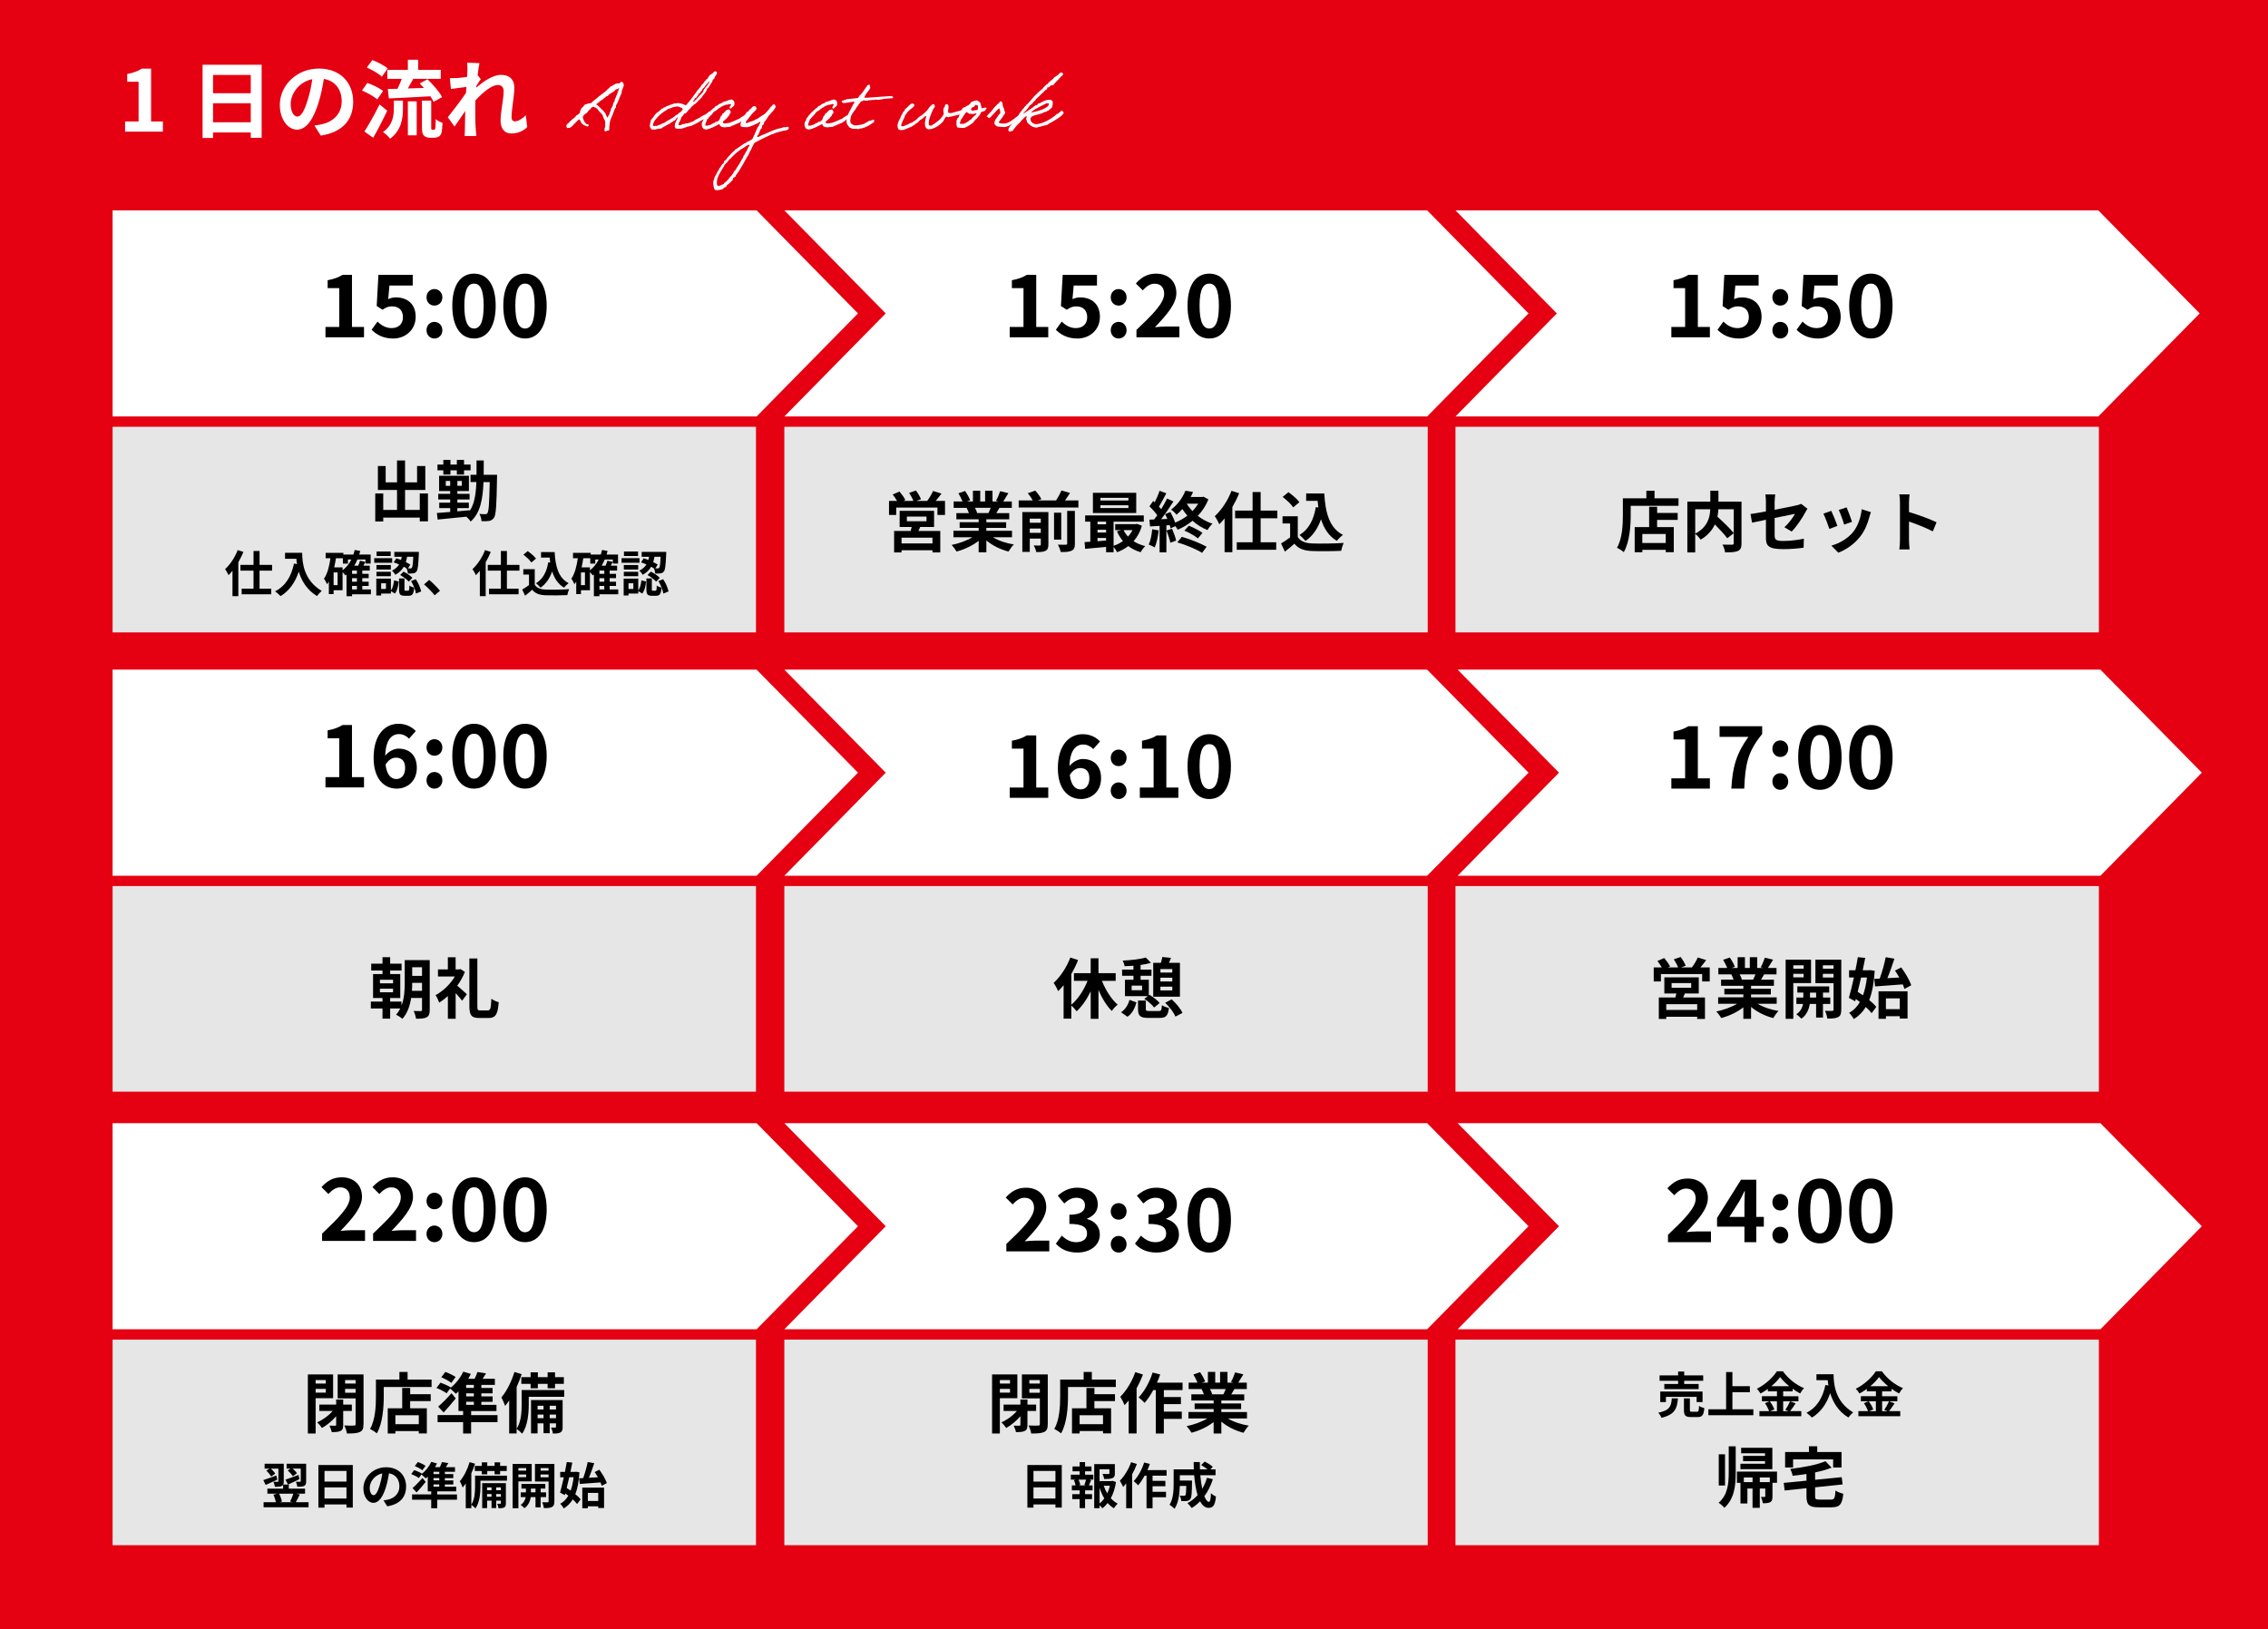 <?xml version="1.0" encoding="UTF-8"?>
<svg id="_レイヤー_2" data-name="レイヤー 2" xmlns="http://www.w3.org/2000/svg" viewBox="0 0 1172.41 842.42">
  <defs>
    <style>
      .cls-1 {
        fill: #e6e6e6;
      }

      .cls-2 {
        fill: #fff;
      }

      .cls-3 {
        fill: #e50012;
      }
    </style>
  </defs>
  <g id="_レイヤー_1-2" data-name="レイヤー 1">
    <rect class="cls-3" width="1172.41" height="842.42"/>
    <g>
      <path class="cls-2" d="M64.65,62.82h6.99v-20.56h-5.89v-4c3.25-.61,5.49-1.45,7.56-2.77h4.79v27.33h6.11v5.23h-19.55v-5.23Z"/>
      <path class="cls-2" d="M135.25,33.48v37.78h-5.62v-2.77h-19.51v2.86h-5.4v-37.87h30.53ZM110.12,38.75v9.45h19.51v-9.45h-19.51ZM129.63,63.22v-9.84h-19.51v9.84h19.51Z"/>
      <path class="cls-2" d="M165.82,70.12l-3.29-5.23c1.67-.18,2.9-.44,4.09-.7,5.62-1.32,10.02-5.36,10.02-11.78,0-6.06-3.29-10.59-9.23-11.6-.61,3.74-1.36,7.78-2.64,11.91-2.64,8.87-6.41,14.32-11.2,14.32s-8.92-5.36-8.92-12.79c0-10.15,8.79-18.8,20.17-18.8s17.75,7.56,17.75,17.13-5.67,15.82-16.74,17.53ZM153.74,60.27c1.85,0,3.56-2.77,5.36-8.7,1.01-3.25,1.85-6.98,2.33-10.63-7.25,1.49-11.16,7.91-11.16,12.74,0,4.44,1.76,6.59,3.47,6.59Z"/>
      <path class="cls-2" d="M195.03,51.4c-1.67-1.49-5.14-3.43-7.91-4.61l2.77-3.91c2.72.97,6.37,2.68,8.13,4.17l-2.99,4.35ZM200.17,57.24c-2.2,4.66-4.79,9.71-7.25,14.01l-4.57-3.25c2.2-3.34,5.36-8.87,7.86-14.01l3.95,3.25ZM197.4,39.67c-1.58-1.54-5.01-3.56-7.78-4.75l2.86-3.87c2.68,1.01,6.19,2.86,7.95,4.3l-3.03,4.31ZM203.59,52.01h4.7v4.26c0,4.88-.75,11.03-6.63,15.46-.75-1.1-2.5-2.68-3.69-3.43,5.05-3.6,5.62-8.44,5.62-12.21v-4.09ZM210.84,36.11v-5.23h5.32v5.23h11.69v4.66h-14.23c-.92,1.71-1.89,3.43-2.77,4.96,2.64-.04,5.49-.13,8.3-.26-.75-.79-1.49-1.63-2.2-2.33l4.04-2.15c2.86,2.72,6.15,6.5,7.56,9.23l-4.39,2.42c-.4-.84-.97-1.8-1.67-2.86-7.64.48-15.68.83-21.48,1.1l-.53-4.88c1.49-.04,3.16-.04,5.01-.09.75-1.58,1.58-3.43,2.2-5.14h-7.47v-4.66h10.63ZM210.84,52.41h4.57v17.57h-4.57v-17.57ZM224.2,67.08c.22,0,.44-.04.57-.18.18-.09.26-.44.35-1.14.04-.66.09-2.2.13-4.17.83.75,2.33,1.54,3.51,1.93-.09,1.98-.26,4.22-.53,5.14-.31.97-.75,1.54-1.45,1.98-.57.35-1.62.57-2.42.57h-2.24c-1.06,0-2.24-.35-2.99-1.1-.7-.7-1.01-1.63-1.01-4.61v-13.49h4.79v13.62c0,.66,0,1.06.09,1.23.09.13.31.22.48.22h.7Z"/>
      <path class="cls-2" d="M241.46,32.42l6.41.22c-.26,1.23-.66,3.47-.97,6.2l1.63,2.11c-.61.79-1.49,2.24-2.24,3.38-.04.31-.04.61-.09.97,3.47-3.03,8.52-6.59,12.79-6.59,4.74,0,6.9,2.81,6.9,6.5,0,4.57-1.45,11.03-1.45,15.55,0,1.14.57,1.98,1.67,1.98,1.63,0,3.69-1.14,5.71-3.16l.7,6.19c-2.02,1.89-4.7,3.25-8.26,3.25-3.3,0-5.49-2.37-5.49-6.63,0-4.75,1.58-11.2,1.58-15.2,0-2.15-1.14-3.25-2.99-3.25-3.25,0-8,4.04-11.6,8-.04,1.23-.09,2.42-.09,3.56,0,3.6,0,7.29.26,11.42.04.79.18,2.37.31,3.38h-6.06c.09-1.01.13-2.55.13-3.25.09-3.43.13-5.97.18-9.67-1.85,2.77-4,5.97-5.54,8.04l-3.47-4.79c2.5-3.08,6.9-8.87,9.4-12.56.09-1.01.18-2.07.22-3.12-2.15.26-5.54.7-8,1.05l-.57-5.62c1.27.04,2.28.04,3.82-.04,1.27-.09,3.21-.31,5.1-.57.09-1.67.18-2.9.18-3.38,0-1.27.04-2.59-.18-3.95Z"/>
    </g>
    <g>
      <path class="cls-2" d="M312.67,67.87c-.15-.23-.23-.49-.23-.75,0-.56.23-1.2.41-1.58v-2.71c-.34-1.17-1.13-1.88-1.28-3.24-.75-1.2-2.3-2.15-2.52-3.09-.26-.34-.9-.26-.9-.9-.11.04-.19.04-.26.04-.53,0-.68-.38-1.21-.41-.98.11-1.24.94-1.81,1.47-.6.38-1.05.98-1.43,1.62-.94.49-1.77,1.13-2.18,2.18.23,1.47.83,2.56,1.66,3.43.23.45,1.43.08,1.43.9,0,.11-.41.6-.53.6-.64,0-1.2-.64-1.81-.64-.04,0-.11.04-.19.04-.23-.45-.64-.72-1.09-.9-.3-.79-.83-1.36-1.09-2.18-1.02,0-1.05.98-1.81,1.28-.15.19-.6.9-.75.9-.07,0-.19-.04-.26-.04-.19,0-.15.49-.41.75-.49.45-1.58,1.47-1.88,1.47-.19,0-.41-.04-.6-.04-.26,0-.15.19-.38.19-.56,0-.79-.83-.79-.98,0-.83.45-1.2.94-1.54.6-.15.75-1.28,1.43-1.28.68-1.13,2.15-1.43,2.71-2.71.87-.26,1.32-.98,1.99-1.43-.04-.11-.04-.23-.04-.34,0-.98.75-1.24.75-2.18.83,0,1.24-1.47,2-1.81,1.05-.19,1.81-.71,3.09-.71,1.02-1.36,2.67-2,3.76-3.28,1.36-1.02,2.64-2.07,3.99-3.05.53-.9,1.62-1.28,2.18-2.18,1.47-.45,2.15-1.66,3.92-1.66.11,0,.26.04.45.04.53,0,.87-.87,1.28-.87.08,0,.19.04.3.15h.11c.6,0,.83,1.43.83,1.39,0,1.47-1.13,2.6-1.13,4.14v.23c-1.09,1.99-1.66,4.48-2.9,6.32v1.09c-.75.49-1.05,2.03-1.62,3.43-.56,1.36-1.62,3.43-1.62,4.89,0,.71-.23,1.32-.23,1.73,0,.3.07.64.07.94,0,.26-.07.49-.23.56.04.08.04.15.04.19,0,.15-.11.19-.26.19-.11,0-.26-.04-.38-.04-.3,0-.68.41-1.24.41-.11,0-.19,0-.3-.04ZM318.17,46.34c-.19.71-.98.94-1.47,1.28-.56.38-1.02.79-1.62,1.05-.56.26-.64,1.17-1.51,1.13h-.19c-.38.79-1.39.94-1.81,1.66-.75.23-1.05.87-1.81,1.05v.15c0,.49-1.43.56-1.43,1.51,1.51.6,2.18,2.22,3.61,3.05.15.68.79.9,1.05,1.47.3.68.71,2.11,1.28,2.15-.04-.11-.04-.19-.04-.26,0-.75.68-.87.75-1.54.23-1.05.83-1.69.9-2.9.45-.3.45-1.09.9-1.43.07-1.02.38-1.81.9-2.33,0-.98.38-1.54.72-2.18.15-.87.83-1.54.83-2.26,0-.38.34-.68.45-.98.11-.41,0-.94.38-1.28-.04-.07-.04-.19-.15-.19h-.04c-.34.6-1.13.6-1.73.87Z"/>
      <path class="cls-2" d="M367.11,58.65c-.94.6-.98,1.32-1.73,1.73-.68.53-.56.53-1.36.94-.41.71-1.21.71-1.88,1.2-.94.68-2.56,1.54-2.64,1.51-.45.11-1.84.87-2.03,1.02-.83.11-1.54.38-2.41.56-.45.11-.49.38-1.24.38-.68.53-2.3.6-3.31.6s-1.69-.08-1.69-1.51c0-1.69,1.02-2.86,1.58-4.25-.04-.11-.08-.15-.11-.15-.19,0-.53.53-.68.53-.08,0-.08.45-.15.45-.3,0-.53.79-1.02.79-.04,0-.11,0-.15-.04-.45.68-1.47.79-1.96,1.43-.87.34-1.58.87-2.37,1.28-.68.49-1.47.64-2,1.28-1.09.23-2.22.15-3.12.56h-2c-.41-.56-.94-1.21-.94-1.73,0-1.24.45-2.03.56-3.12,1.36-1.36,2.37-3.8,3.99-4.33.41-.68,1.24-.94,1.62-1.66.08.04.15.04.23.04.41,0,.6-.41.87-.56.38-.19.9-.11,1.09-.53.94-.41,1.69-.56,2.33-.9.41-.23,1.17-.19,1.47-.56.83-.11,1.77-.15,2.52-.34,1.51.19,2.9.6,3.95,1.24,1.96-2.11,3.73-4.56,5.42-6.93.75-1.36,2.07-2.15,2.71-3.61.53-.56,1.24-.94,1.47-1.81.19-.3.72-.26.72-.79v-.11c.38-.04.34-.53.75-.53h.15c.26-.68.68-1.24,1.09-1.81.79-.68,1.92-.98,2.33-2h.53c.34,0,.6.04.75.19v.11c0,.19.19.15.19.34,0,1.36-1.2,1.47-1.28,2.97-.41.11-.49.6-.9.72-.15,1.09-.83,1.77-1.28,2.52-.41.64-.98,1.88-1.62,2-.41,2.11-2.03,3.01-2.9,4.71-1.09.94-3.16,3.46-3.73,3.46-.08,0-.15,0-.23-.04,0,.87-1.51.98-1.62,1.99-1.28.68-2.11,2.82-3.05,2.82-.08,0-.15,0-.23-.04-.53.68-.9,1.51-1.62,1.96-.11,1.66-1.28,2.22-1.43,3.8.11.23.38.3.64.3.94,0,1.28-.64,2.15-.64h.26c.94-.56,1.62-.15,2.52-.6.94-.45.9-.34,1.88-.64,1.69-1.2,1.17-.87,2.82-1.66.83-.56.79-.23,1.43-.94,1.09-.34.9-.68,1.99-.94.83-.64,1.58-1.02,2.18-1.73.45.56.04.64.45,1.05ZM351.83,55.6c0-.34-.87-.08-.87-.26,0-.3.3-.26-.19-.26h-.45c-1.17,0-2.11.23-3.01.53-.04,0-.04.15-.15.19-.94.3-1.84.38-2.56,1.09-3.91,2.15-5.99,5.31-6.14,5.42-.34.75-.9,1.28-.9,2.41,0,.45.23.45.49.45.3,0,.64-.11.9-.11.15,0,.3.04.41.11.6-.3,1.17-.64,1.99-.71.56-.38,1.13-.79,2-.9,1.88-1.54,4.56-2.3,6.14-4.14.04,0,.08.04.11.04.53,0,1.2-.94,1.2-.75,0-.04,0-.11-.04-.19.6-.15,2.15-1.43,2.15-2.03,0-.3-.53-.87-1.09-.87ZM364.86,43.97c-.26.34-.41.75-.72,1.09-.11.11-1.02.98-.9.98-.34,0-.3,1.02-.75,1.02h-.11s-.08.04-.08.08c0,.56-.68,1.24-1.24,1.36,0,.87-.75,1.05-.9,1.81-.26.26-.68.38-1.09.56.04.11.04.19.04.26,0,.45-.79.75-.79,1.32,0,.08.08.15.23.23.87-.83,1.92-1.73,2.52-2.56.64-.87,2.37-2.45,2.37-2.56,0-.04-.04-.15-.04-.23,0-.11.34-.15.34-.71,0-.41,2.97-3.5,2.97-4.44,0-.07,0-.15-.04-.19-.56.71-1.24,1.32-1.81,2Z"/>
      <path class="cls-2" d="M386.73,60c-.64.34-1.36,1.28-1.96,1.58-.64.3-.49.56-1.13.9-.64.34-1.13.83-1.77,1.17-.34.15-.75.15-1.09.34-.38.23-.45.41-.9.38-.64.64-1.81.45-2.33,1.21-1.32.15-2.22.08-3.46.3,0-.38-.75-.08-1.05-.19-.04-.45-.71-.26-.75-.72-.34-.04-.04-.79-.53-.71-.53-.08-.68.45-1.09.53-.49.15-1.21.53-1.81.9-.26.19-1.24.38-1.81.75-.26.15-1.73.56-2.33.53.08,0-.53-.38-.9-.19-.87-.79-1.32-1.99-.9-3.61.45-.49.71-1.21.9-2,.56-.49.9-1.24,1.43-1.81.9-1.13,2.11-1.99,3.09-3.05.64-.41,1.24-.83,1.62-1.47.94-.04,1.2-.71,1.81-1.05.71-.34,1.62-.45,1.99-1.09,1.66-.23,2.71-1.05,4.33-1.28,1.32.26,1.88,1.58,1.43,3.09-.3.34-.53.75-1.05.9.08.38-.38.26-.38.53-.04.26-.45.15-.71.19-.68-.94.49-1.36.53-2.18-.9-.45-1.54.38-2.71.19-.53.38-1.24.45-1.81.71-.53.3-.83.79-1.43.9-1.02.6-1.69,1.58-2.9,1.99-.49.72-1.05,1.36-1.62,2-.45.15-.56.64-.9.9-.34.26-.38.83-.9.9-.3,1.17-.98,1.88-1.09,3.24,1.09.64,2.07-.3,3.09-.34,0-.34.3-.23.53-.38.23-.11.34-.23.53-.34.34-.19,1.13-.19,1.09-.75.45.04.87.04,1.09-.19.41-.04.34-.6.9-.53.15-.75.64-1.17.71-1.99.38-.41.9-.68.9-1.43,1.47-.49,1.51-2.37,3.61-2.18.45.19.45.79.72,1.09.11,1.13-.87,1.17-.9,2.18-.56.3-.9.9-1.24,1.43-.49.19-.75.56-1.09.9-.26.26-.98.38-.72,1.09-.19.64.79.19.9.53.3-.15.75-.07,1.09-.15.6-.19,1.05-.04,1.62-.34.56-.26,1.24-.45,1.81-.71,1.09-.49,2.15-.94,3.24-1.43.45-.53.98-.79,1.51-1.09.75-.41,1.39-.94,2.26-1.43,0,0,.45,1.32.56,1.28Z"/>
      <path class="cls-2" d="M383.46,62.04c.26-.19.68-1.51.94-1.73.23-.19,1.21-1.47,1.17-1.88.23-.08.41-.23.56-.38.07-.08.11-.3.15-.34.08-.07.3.04.38,0,.3-.3.64-.68.71-1.09.38.08.56-.3.71-.38.15-.08.41-.53.56-.6.08-.04.11-.34.19-.34.3-.15.71-.56,1.62-.38.26.34.49.71.72,1.09-.53,1.47-1.92,2.03-2.71,3.24-.45.53-1.43,1.84-1.88,2.37-.3.68-1.13.83-1.09,1.81.38.34,1.17.11,1.43-.19,1.47-.41,2.86-.87,3.99-1.62.34-.04.79-.26,1.09-.56.15-.15.38-.23.53-.34.15-.15.38-.23.53-.38.26-.26,1.02-.6,1.47-.9.19-.11.34-.23.53-.38.94-.68,1.81-1.92,2.71-2.86.23-.56.6-.98,1.09-1.28.45-.3.38-1.05,1.28-.9.68-.11.45.75.9.9-.49,1.88-1.92,2.79-2.9,4.14-1.28,1.09-1.81,2.94-3.09,3.99-.11.83-.3,1.62-1.09,1.81.15.68-.3.79-.15,1.43-.79.38-.94,1.36-1.28,2.18-.19.38-.38.71-.53,1.09.04.6-.83.26-.56,1.09.49.53,1.17-.26,1.62-.38.53-.26,1.2-.64,1.81-.79,2.41-.94,4.74-2.26,7.42-2.97.79-.23,1.81-.19,2.52-.71,1.43.23,1.99-.71,2.9,0,.15,1.21-.68,1.47-1.62,1.62-1.36.15-2.64.56-3.8.9-.64.15-1.77.45-2.52.9-.11.34-1.02-.04-1.09.34-1.51.64-3.01,1.54-4.52,2.15-1.47.64-2.82,1.47-4.14,2.18-.56.56-.64,1.66-1.28,2.18-.23.9-.64,1.62-1.09,2.33-.26.87-.79,1.47-1.05,2.33-.75.34-.75,1.43-1.28,2-.79,1.51-1.66,2.94-2.52,4.33-.15.3-.26.64-.56.9,0,.04-.15.19-.15.19-.19.26-.15,1.02-.75.9,0,1.05-1.09,1.05-1.05,2.18-.49.19-.68.64-1.28.71-.11.41-.15.9-.38,1.28-.94.71-1.51,1.84-2.71,2.33-.19.34-.45.64-.53,1.09-1.02.08-1.36.83-2,1.24-1.28.26-2.82.79-3.95.19-.49-1.17-.83-2.41-.75-4.14.19-.94.68-1.51.75-2.52.9-1.05,1.24-2.64,2.15-3.61.11-.87.79-1.17,1.09-1.81.26-.64.68-1.17,1.28-1.47.15-.49.41-.9.53-1.43,1.17-.3,1.28-1.62,2.18-2.18.41-.49.83-.87,1.24-1.43.53-.71,1.62-1.24,2.18-2.18,1.17-.56,2.11-1.43,3.24-2.15.38-.26.72-.53,1.09-.75.15-.08.41-.26.53-.34.19-.11.53-.08.75-.19.15-.11.19-.45.34-.53.23-.15.49-.08.71-.19.79-.41,1.51-.75,2.18-1.28.87-1.84,1.73-3.69,2.52-5.61.08-.45.56-.53.56-1.05.53-.04.23-.87.53-1.09.45-.11.41-.68.53-1.09-.64-.15-.98.49-1.43.72-.41.23-.98.34-1.43.56-.11.04,0,.15-.19.15-.15.04-.9.41-1.28.56-.45.15-.98.3-1.43.53-.38-.08-.49.11-.71.19-1.32,0-2.79.11-3.61-.38-.56-1.28.23-2.33.49-3.35ZM386.58,74.99c-.53.38-1.21.6-1.66,1.09-1.09.68-2.33,1.28-3.24,2.15-1.58,1.17-3.01,2.52-4.33,3.99-.6.3-.83.98-1.28,1.43-.11.38-.49.49-.71.72-.23.26-.34.64-.71.75-.53,1.24-1.36,2.3-2,3.43-.68,1.17-1.32,2.37-1.81,3.8-.23,1.36-.56,2.79.19,3.76,1.43.15,1.92-.71,3.05-.9.38-1.02,1.58-1.2,1.99-2.15.64-.11.72-.87.9-1.09.3-.38.79-.71,1.09-1.09.6-.75,1.2-1.58,1.62-2.52.71-.38.87-1.17,1.28-1.81.38-.6.87-1.17,1.24-1.81.41-.64.72-1.32,1.09-1.99.38-.64.98-1.36,1.09-2.15.75-.64.87-1.92,1.62-2.56.38-1.05.87-2.03,1.47-2.86-.04-.15-.04-.38-.19-.38-.26.04-.34.26-.71.19Z"/>
      <path class="cls-2" d="M439.85,60c-.64.34-1.36,1.28-1.96,1.58-.64.3-.49.56-1.13.9-.64.34-1.13.83-1.77,1.17-.34.15-.75.15-1.09.34-.38.23-.45.41-.9.38-.64.64-1.81.45-2.33,1.21-1.32.15-2.22.08-3.46.3,0-.38-.75-.08-1.05-.19-.04-.45-.71-.26-.75-.72-.34-.04-.04-.79-.53-.71-.53-.08-.68.45-1.09.53-.49.15-1.21.53-1.81.9-.26.19-1.24.38-1.81.75-.26.15-1.73.56-2.33.53.08,0-.53-.38-.9-.19-.87-.79-1.32-1.99-.9-3.61.45-.49.71-1.21.9-2,.56-.49.9-1.24,1.43-1.81.9-1.13,2.11-1.99,3.09-3.05.64-.41,1.24-.83,1.62-1.47.94-.04,1.2-.71,1.81-1.05.71-.34,1.62-.45,1.99-1.09,1.66-.23,2.71-1.05,4.33-1.28,1.32.26,1.88,1.58,1.43,3.09-.3.34-.53.75-1.05.9.08.38-.38.26-.38.53-.04.26-.45.15-.71.19-.68-.94.49-1.36.53-2.18-.9-.45-1.54.38-2.71.19-.53.38-1.24.45-1.81.71-.53.3-.83.79-1.43.9-1.02.6-1.69,1.58-2.9,1.99-.49.72-1.05,1.36-1.62,2-.45.15-.56.64-.9.9-.34.26-.38.83-.9.9-.3,1.17-.98,1.88-1.09,3.24,1.09.64,2.07-.3,3.09-.34,0-.34.3-.23.53-.38.23-.11.34-.23.53-.34.34-.19,1.13-.19,1.09-.75.45.04.87.04,1.09-.19.41-.04.34-.6.9-.53.15-.75.64-1.17.71-1.99.38-.41.9-.68.9-1.43,1.47-.49,1.51-2.37,3.61-2.18.45.19.45.79.72,1.09.11,1.13-.87,1.17-.9,2.18-.56.3-.9.9-1.24,1.43-.49.19-.75.56-1.09.9-.26.26-.98.38-.72,1.09-.19.64.79.19.9.53.3-.15.75-.07,1.09-.15.6-.19,1.05-.04,1.62-.34.56-.26,1.24-.45,1.81-.71,1.09-.49,2.15-.94,3.24-1.43.45-.53.98-.79,1.51-1.09.75-.41,1.39-.94,2.26-1.43,0,0,.45,1.32.56,1.28Z"/>
      <path class="cls-2" d="M451.9,63.13c-.9.41-1.32.9-1.92,1.21-.38.19-1.02.75-1.62.94-.11,0-.68.26-.79.34-.23.08-.26.23-.72.34-.23.07-.9.3-1.24.38-.56.15.04-.11-.75.08-.38.08-.72.15-1.09.38-.79-.34-2.15-.15-3.24-.19-.23-.38-.79-.41-1.28-.56-.45-.75-1.43-1.43-1.62-2.71-.15-.94.11-1.88.38-2.86.45-.94.72-2.6,1.24-3.09.9-1.47,1.51-3.24,2.56-4.52-.26-.3-.9-.26-1.47-.19-.41.08-1.32.26-2.15.38-1.17.11-2.71.68-3.09-.56-.08-.71.94-.38,1.28-.71.34-.3,1.17-.15,1.43-.53,1.88-.11,3.61-.38,5.42-.56.3-.04.56-.34.71-.53.11-.15.08-.38.19-.53.26-.34,1.05-.94,1.43-1.47.75-.9,1.32-1.92,2-2.9.64-.45.56-1.58,1.81-1.43.75,0,.15,1.28.56,1.62-.9,1.77-2.48,2.82-3.09,4.89.08.38.9.08,1.28.19,4.18-.38,8.62-.56,12.8-.9.45.23,1.09.53.64,1.09-.94.08-1.73.19-1.69.15-1.05-.04-1.73.3-2.9.19-.79.45-1.51.15-2.52.53-.71.04-1.36,0-1.81-.15-1.24.56-1.32-.04-2.56.34q-.53.15-1.05,0c-.34.15-.68.3-1.09.38-.45.08-1.36-.75-1.99,0,.04.38-.64.08-.9.19-.41,1.06-1.39,1.58-1.81,2.71-.9.64-.83,1.73-1.81,2.33.04.49-.49.71-.71,1.09-.26.38-.26.98-.71,1.24-.23,1.43-.83,2.6-.19,3.99.41.3.68.6,1.09.71.15.04.11.15.15.19,1.2.56,2.86,0,4.18-.19.56-.15,1.47-.3,2.07-.83.04-.04,1.02-.53,1.05-.53.3-.15.53-.41.87-.56.3-.11.79-.11,1.09-.19.19-.41.87-.3,1.39-.38.56.45-.15.79.19,1.2Z"/>
      <path class="cls-2" d="M499.15,57.71c-1.02,1.54-2.22,1.05-3.73,1.69-1.43.23-2.41.6-3.76.9-.41.07-.98-.04-1.28.38-.41-.15-.9-.19-1.24-.38-.71.45-1.09,1.84-1.66,2.52-1.39,1.69-4.63,4.03-7.34,4.03-1.51,0-2.03-1.51-2.03-2.97,0-1.36.56-2.79.71-3.95-.83.08-1.13.71-1.62,1.09-.53.41-1.05.83-1.62,1.09-.68.68-1.2,1.47-2.18,1.81-.49.79-1.58.94-2.18,1.62-1.69.41-3.39,1.73-5.27,1.73-.45,0-.9-.08-1.39-.26-.41-.64-.6-1.32-.6-2,0-.45.07-.87.23-1.28.34-.34.11-.68.38-1.24.04-.11.3-.3.34-.38.15-.3.08-.49.19-.71.08-.15.34-.26.38-.38.15-.34.04-.87.34-1.09.23-.56.6-1.02.9-1.62.08-.11.08-.38.19-.53.04-.08.34-.11.38-.19.11-.26.15-.41.34-.72.19-.26.56-.49.56-.9.04.04.11.04.15.04.49,0,2-2.48,3.31-2.48.41,0,1.05.38,1.05.83,0,.38-.98,1.43-1.09,1.43-.3.19-1.92,1.47-2.52,2.18-.41.45-.53,1.09-1.09,1.43-.56,2.03-1.81,3.39-2.18,5.61.26.23.53.3.83.3.79,0,1.58-.75,2.45-.87.79-.3,1.28-.98,2.33-1.05.68-.41,1.24-.98,1.99-1.28.34-.45,2.26-2.18,2.45-2.18.38,0,3.16-2.37,3.69-3.24.72-1.17,2.11-2.9,3.09-2.9,0,.34.38.08.38.26,0,.08-.04.19-.04.26,0,.19.3.34.3.64,0,.56-.49.79-.83,1.36-1.39,3.24-2.37,5.23-2.37,7.53,0,.68.04,1.13,1.09,1.13.98,0,.72-.41,1.09-.68.23-.15.49-.04.72-.19.11-.07.41-.45.56-.56,1.66-1.06,3.43-2.6,4.33-4.67-.04-.64-.23-1.17-.23-1.88,0-.75.34-1.47.75-1.92.08-.64.3-1.17.9-1.28.83.19,1.02.71,1.02,1.43,0,.83-.26,1.88-.26,2.75.23.38.56.49.94.49,1.81,0,3.2-.83,5.35-1.24.64-.26,1.62-.87,2.45-.87.49,0,.26.87.38,1.36Z"/>
      <path class="cls-2" d="M497.35,56.24c.15-.08.49-.49.9-.72,1.09-.15,1.54-.94,2.52-1.24.6-.45.94-1.13,1.47-1.66,1.02-.15,1.66-.71,2.86-.71.6.45,1.88.94,1.84,2,.3.64.34,1.35.45,1.96.04.08.23.15.53.08.53-.11.04.04.56-.15.64-.26,1.54-.11,1.54-.08.04.3-.71,1.43-.9,1.58-.08.04-.23.08-.53.19-.6.23-.23.04-.79.26-.6.23-.68.3-.68.34-.45,1.47-1.43,2.15-2.18,3.24-.23.23-1.17.75-1.05,1.09-.45.07-.3.41-.75.9-1.28,1.05-2.71,1.96-4.33,2.71-1.28.26-3.09.08-3.99-.19-.49-.79-.38-2.18-.38-3.43.19-.41.34-.9.56-1.28.08-.15.45-.23.53-.38.15-.23.08-.49.19-.71.45-.79.6-1.66,1.24-2.26.15-.41.3-1.02.38-1.54ZM499.34,58.42c-.45.04-.53.45-.71.71-.75.94-1.28,2.11-2,2.9,0,.79-.53,1.05-.38,2h1.84c.38-.04,1.69-.79,1.81-.9.15-.15.15-.08.38-.19.56-.34.9-.98,1.62-1.09.34-.41.68-.87,1.09-1.24.38-.41.75-.79,1.24-1.09.26-.45.56-.45.56-1.05-.6.38-1.81.45-2.56.49-.26-.23-.79-.15-1.28-.15-.49-.3-.83-.75-1.43-.9-.04.23-.26.23-.19.53ZM503.86,54.81c-.23.45-.75.6-1.28.71-.11.38-1.02.9-.53,1.28.04-.3.26,0,.19.34,1.09.08,2.6-.15,3.28-.53-.08-.71.15-1.73-.19-2.18-.23,0-1.02-.23-1.28-.15-.04.23-.26.23-.19.53Z"/>
      <path class="cls-2" d="M526.86,59.48s.49,1.43.49,1.43c0,0-1.32,1.39-1.36,1.32-1.96,1.24-3.8,2.86-6.33,3.43-1.2.11-2.56-.08-3.43-.19-.38-.04-.49,0-.9-.19-.08-.04,0-.15-.19-.19-.49,0-.75-.68-1.09-1.09-.07-.83.26-1.28.38-1.96,1.02-1.2,1.58-2.52,2.71-3.61-.08-.79-.23-1.88-.56-2.37-1.09.26-4.22,4.74-5.27,5.04,0,0-1.36-.98-1.32-.94.56-.49,1.58-1.81,2.07-2.18.49-.56,2.33-3.09,3.01-3.43.04-.41,1.24-1.17,1.54-1.43.19-.23.04-.94.87-.68.87.23.75,1.39.9,2.37.3.45.41,1.13.71,1.62-.15.87.56,1.24.56,2-.34,0-.26.53-.38.71-.15.23-.41.38-.53.53-.41,1.05-1.05,1.47-1.62,2.37-.19.53-.9.53-.72,1.43.72.41,1.85.49,3.05.38,2.11-.23,4.03-1.92,5.46-2.97.56-.49,1.92-1.36,1.92-1.39Z"/>
      <path class="cls-2" d="M540.04,64.86c-1.28.41-2.75.64-3.99,1.09h-.3c-2.26,0-3.58-1.54-4.71-2.6-.15-.79-.56-1.51-.56-1.88,0-.64.26-1.05.38-1.58-1.47.68-1.43,1.17-3.05,2.67-.53.98-1.96,1.77-2.6,2.82-.6.98-1.13,1.09-1.69,2.33-.08,0-.15-.04-.23-.04-.53,0-.9.41-1.32.41-.49,0-.72-.56-.72-.9,0-1.32,1.88-3.05,2.52-3.61.08-.56.23-.23.49-.6.98-1.36,1.28-2.41,2.26-3.05-.04-.11-.04-.19-.04-.26,0-.56.56-.53.56-1.09v-.11c.9-.53.53-1.13,1.47-1.62,0-.79.83-.56.9-1.28.3,0,.15-.53.45-.53h.08c.08-.26.41-.19.41-.49,0-.08,0-.11-.04-.23.98-.3,1.32-1.24,2-1.81,1.13-1.17,1.96-2.56,3.24-3.61.15-.15.75-.45.75-.64,0-.08-.04-.19-.04-.23,0-.11.53-.19.72-.41.23-.19.38-.49.56-.71.83-.19,1.81-1.73,2.9-2.71,0,0,.6-.71,1.05-.71.94-1.51,2.67-2.18,3.61-3.61.71-.26,1.17-.79,1.81-1.09.53-.38.79-1.28,1.81-1.28.45,0,.41.3.9.56-.04.9-.79,1.13-1.24,1.62-1.05,1.51-3.8,3.69-3.8,4.33h-.53c-1.43,0-1.2,1.17-2.18,1.17-.11,0-.23-.04-.38-.08-.23.23-.08.83-.34,1.09-1.09.34-1.47,1.43-2.37,1.96-.98,1.13-2.18,2.03-3.24,3.09-.11.53-.56.79-.9,1.09-.71.64-1.2,1.73-2.18,2-.75,1.13-1.51,2.3-2.52,3.24-.45.26-1.09,1.24-1.09,1.28,1.88-1.17,3.69-2.33,5.27-3.46.53-.38.94-1.02,1.81-1.05.38-.08.34-.49.72-.75.26-.19.75-.15,1.09-.34,1.05-.6,2.56-1.66,4.74-1.66.9,0,1.77.26,1.77,1.69,0,.9-.3,1.84-.56,2.48-.53.49-1.24.79-1.62,1.43h-.15c-.49,0-.75.45-1.13.56-.38.15-.83.19-1.24.34-.19.08-.34.3-.56.38-.68.26-1.81.53-3.05.9-1.13.34-3.16.56-3.27,2.18.07,1.69,1.81,2.64,2.75,2.64,3.61,0,8.4-2.94,10.73-5.08,1.13-.53,1.77-1.09,2.56-1.96.64.08.94.72,1.17,1.13-.23,1.47-4.93,4.25-7.68,5.68-.45.56-1.32.79-2.15.9ZM540.98,53.41c-1.73.87-3.58,1.73-5.23,2.71-1.09.45-2.07,1.32-2.9,2.15,3.5-.79,9.41-2.15,9.41-4.71-.15-.11-.41-.15-.72-.15h-.56Z"/>
    </g>
    <polygon class="cls-2" points="391.12 108.77 58.2 108.77 58.2 215.33 391.12 215.33 443.53 162.05 391.12 108.77"/>
    <polygon class="cls-2" points="737.75 108.77 405.45 108.77 457.86 162.05 405.45 215.33 737.75 215.33 790.16 162.05 737.75 108.77"/>
    <polygon class="cls-2" points="1084.69 108.77 752.39 108.77 804.8 162.05 752.39 215.33 1084.69 215.33 1137.1 162.05 1084.69 108.77"/>
    <g>
      <path d="M168.25,169.06h7.12v-20.1h-6v-4.07c3.31-.63,5.6-1.48,7.7-2.78h4.88v26.95h6.22v5.33h-19.92v-5.33Z"/>
      <path d="M192.1,170.49l3.04-4.21c1.88,1.84,4.21,3.36,7.3,3.36,3.45,0,5.86-2.01,5.86-5.64s-2.24-5.6-5.6-5.6c-1.97,0-3.04.49-4.97,1.75l-3-1.93.9-16.11h17.73v5.51h-12.04l-.63,7.03c1.34-.58,2.46-.89,3.98-.89,5.55,0,10.21,3.13,10.21,10.03s-5.46,11.24-11.59,11.24c-5.24,0-8.73-2.06-11.19-4.52Z"/>
      <path d="M220.48,153.75c0-2.46,1.75-4.3,4.07-4.3s4.12,1.84,4.12,4.3-1.75,4.25-4.12,4.25-4.07-1.83-4.07-4.25ZM220.48,170.72c0-2.46,1.75-4.3,4.07-4.3s4.12,1.84,4.12,4.3-1.75,4.3-4.12,4.3-4.07-1.88-4.07-4.3Z"/>
      <path d="M233.81,158.09c0-10.92,4.43-16.61,11.24-16.61s11.19,5.73,11.19,16.61-4.39,16.92-11.19,16.92-11.24-5.95-11.24-16.92ZM250.02,158.09c0-8.95-2.1-11.46-4.97-11.46s-5.01,2.51-5.01,11.46,2.15,11.77,5.01,11.77,4.97-2.78,4.97-11.77Z"/>
      <path d="M260.17,158.09c0-10.92,4.43-16.61,11.24-16.61s11.19,5.73,11.19,16.61-4.39,16.92-11.19,16.92-11.24-5.95-11.24-16.92ZM276.38,158.09c0-8.95-2.1-11.46-4.97-11.46s-5.01,2.51-5.01,11.46,2.15,11.77,5.01,11.77,4.97-2.78,4.97-11.77Z"/>
    </g>
    <rect class="cls-1" x="58.2" y="220.66" width="332.59" height="106.32"/>
    <rect class="cls-1" x="405.45" y="220.66" width="332.59" height="106.32"/>
    <rect class="cls-1" x="752.39" y="220.66" width="332.59" height="106.32"/>
    <g>
      <path d="M221.23,255.15v14.42h-4.23v-1.94h-18.89v1.98h-4.13v-14.46h4.13v8.49h7.13v-10.3h-9.89v-12.38h4.02v8.42h5.86v-11.29h4.16v11.29h6.21v-8.42h4.26v12.38h-10.47v10.3h7.6v-8.49h4.23Z"/>
      <path d="M256.96,245.5s-.03,1.3-.03,1.74c-.24,13.98-.51,18.96-1.57,20.46-.75,1.06-1.47,1.4-2.49,1.64-.99.17-2.42.17-3.95.14-.07-1.13-.48-2.7-1.09-3.79,1.33.17,2.42.17,3.03.17.51,0,.82-.14,1.13-.61.65-.89.95-4.94,1.16-15.99h-3.21c-.38,9.17-1.71,15.99-6.65,20.42-.44-.75-1.4-1.84-2.22-2.52-5.39.58-10.88,1.09-14.83,1.47l-.41-3.38c1.91-.14,4.3-.31,6.89-.55v-1.98h-5.66v-2.83h5.66v-1.64h-6.17v-2.93h6.17v-1.43h-5.73v-7.91h15.41v7.91h-5.97v1.43h6.31v2.93h-6.31v1.64h5.93v2.83h-5.93v1.67c2.11-.17,4.26-.37,6.38-.58v.34c2.45-3.65,3.21-8.59,3.44-14.9h-3.03v-3.75h3.1c.03-2.32.03-4.77.03-7.43h3.72c0,2.62,0,5.08-.03,7.43h6.92ZM229.17,243.18h-3.03v-2.97h3.03v-2.42h3.68v2.42h3.31v-2.42h3.72v2.42h3.38v2.97h-3.38v2.18h-3.72v-2.18h-3.31v2.18h-3.68v-2.18ZM232.72,251.2v-2.52h-2.28v2.52h2.28ZM238.72,248.67h-2.29v2.52h2.29v-2.52Z"/>
      <path d="M125.83,285.36c-.72,1.79-1.61,3.58-2.63,5.34v17.52h-3.02v-13.12c-.66.84-1.36,1.59-2.05,2.28-.31-.74-1.2-2.38-1.76-3.12,2.58-2.35,5.06-6.06,6.5-9.85l2.97.95ZM134.17,295.05v9.31h6.04v2.92h-15.29v-2.92h6.14v-9.31h-6.78v-2.97h6.78v-7.21h3.12v7.21h6.47v2.97h-6.47Z"/>
      <path d="M156.21,285.8c0,4.83.69,14.17,10.1,19.72-.66.54-1.92,1.87-2.46,2.66-5.29-3.2-8.01-8.03-9.41-12.61-1.92,5.73-4.99,9.98-9.44,12.64-.56-.64-1.99-1.89-2.79-2.48,5.32-2.69,8.36-7.62,9.77-14.35l1.56.28c-.18-.97-.28-1.89-.36-2.76h-5.83v-3.09h8.85Z"/>
      <path d="M191.73,307.25h-9.74v1h-2.86v-11.18c-.18.15-.38.31-.56.43-.28-.38-.92-1.15-1.48-1.74v9.41h-4.63v1.99h-2.46v-6.47c-.28.49-.59.97-.92,1.41-.28-.69-1.07-2.22-1.61-2.89,1.79-2.56,2.76-6.42,3.35-10.59h-2.48v-2.76h9.16v.87h5.19c.26-.77.49-1.56.66-2.38l2.86.51c-.15.64-.33,1.25-.51,1.87h5.91v4.66h-2.69v-2.1h-4.17c-.46,1.15-1.02,2.2-1.64,3.2h2.07c.36-.87.72-1.81.9-2.58l2.76.59c-.31.69-.64,1.35-.97,1.99h3.27v2.51h-3.86v1.71h3.3v2.22h-3.3v1.82h3.3v2.2h-3.3v1.81h4.45v2.48ZM174.52,295.98h-2.07v6.57h2.07v-6.57ZM177.08,294.85c1.89-1.41,3.43-3.3,4.55-5.55h-1.79v2.1h-2.58v-2.76h-3.61c-.23,1.61-.54,3.2-.89,4.73h4.32v1.48ZM184.5,295h-2.51v1.71h2.51v-1.71ZM184.5,298.94h-2.51v1.82h2.51v-1.82ZM181.99,304.77h2.51v-1.81h-2.51v1.81Z"/>
      <path d="M202.73,290.99h-9.28v-2.4h9.28v2.4ZM202.07,305.33c.95-1.28,1.41-3.3,1.64-5.27l2.4.61c-.26,2.28-.72,4.71-1.97,6.21l-2.07-1.25v1.25h-5.04v1h-2.51v-8.72h7.55v6.16ZM202.04,294.47h-7.44v-2.33h7.44v2.33ZM194.6,295.64h7.44v2.28h-7.44v-2.28ZM201.96,287.46h-7.29v-2.3h7.29v2.3ZM199.53,301.58h-2.51v2.94h2.51v-2.94ZM204.9,288.66c.77.23,1.59.54,2.4.84.15-.54.28-1.08.38-1.61h-3.84v-2.53h12.69s0,.77-.02,1.12c-.26,5.78-.51,8.16-1.2,8.98-.49.64-.97.87-1.69.97-.61.1-1.66.13-2.76.1-.05-.82-.33-1.94-.72-2.66-.43-.28-.9-.56-1.41-.84-.92,1.64-2.3,3.07-4.4,4.17-.31-.67-1.1-1.66-1.71-2.15,1.76-.84,2.92-1.97,3.68-3.22-.95-.41-1.92-.79-2.81-1.07l1.41-2.1ZM210.97,305.44c.49,0,.59-.33.66-2.69.51.46,1.71.89,2.48,1.1-.28,3.35-1.02,4.19-2.84,4.19h-2.1c-2.4,0-2.89-.84-2.89-3.38v-5.6h2.81v5.58c0,.72.05.79.51.79h1.36ZM208.61,295.54c1.64.84,3.61,2.15,4.58,3.25l-1.89,1.94c-.87-1.05-2.81-2.48-4.45-3.43l1.76-1.76ZM210.43,287.89c-.15.92-.36,1.84-.64,2.74.9.43,1.71.87,2.33,1.28l-1.23,1.97c.54.02.97.02,1.23.02.33.03.56-.05.77-.31.36-.41.56-1.92.74-5.7h-3.2ZM214.93,299.48c1.35,1.94,2.43,4.55,2.79,6.32l-2.69,1.1c-.26-1.76-1.3-4.48-2.56-6.45l2.46-.97Z"/>
      <path d="M219.2,302.14l2.66-2.3c1.82,1.48,4.3,4.02,5.58,5.6l-2.74,2.35c-1.56-1.92-3.73-4.12-5.5-5.65Z"/>
      <path d="M253.7,285.36c-.72,1.79-1.61,3.58-2.63,5.34v17.52h-3.02v-13.12c-.66.84-1.36,1.59-2.05,2.28-.31-.74-1.2-2.38-1.76-3.12,2.58-2.35,5.06-6.06,6.5-9.85l2.97.95ZM262.04,295.05v9.31h6.04v2.92h-15.29v-2.92h6.14v-9.31h-6.78v-2.97h6.78v-7.21h3.12v7.21h6.47v2.97h-6.47Z"/>
      <path d="M276.43,302.32c1.05,1.71,2.97,2.41,5.63,2.51,2.99.13,8.75.05,12.15-.21-.33.72-.79,2.2-.95,3.07-3.07.15-8.21.2-11.25.08-3.15-.13-5.24-.84-6.91-2.84-1.13,1-2.25,1.99-3.66,3.07l-1.48-3.17c1.1-.64,2.38-1.48,3.5-2.35v-5.4h-2.94v-2.79h5.91v8.03ZM274.67,290.83c-.79-1.23-2.61-2.92-4.12-4.04l2.25-1.84c1.53,1.07,3.4,2.66,4.27,3.86l-2.4,2.02ZM284.41,290.88c-.1-.84-.21-1.71-.28-2.58h-4.45v-2.86h7.03c.38,7.24,1.92,13.4,7.24,16.06-.72.51-1.82,1.59-2.38,2.33-3.15-1.87-5.01-4.81-6.14-8.39-1.28,3.66-3.22,6.47-6.01,8.41-.46-.59-1.64-1.76-2.35-2.3,3.58-2.12,5.55-5.93,6.34-10.82l1,.15Z"/>
      <path d="M319.6,307.25h-9.74v1h-2.86v-11.18c-.18.15-.38.31-.56.43-.28-.38-.92-1.15-1.48-1.74v9.41h-4.63v1.99h-2.46v-6.47c-.28.49-.59.97-.92,1.41-.28-.69-1.07-2.22-1.61-2.89,1.79-2.56,2.76-6.42,3.35-10.59h-2.48v-2.76h9.16v.87h5.19c.26-.77.49-1.56.66-2.38l2.86.51c-.15.64-.33,1.25-.51,1.87h5.91v4.66h-2.69v-2.1h-4.17c-.46,1.15-1.02,2.2-1.64,3.2h2.07c.36-.87.72-1.81.9-2.58l2.76.59c-.31.69-.64,1.35-.97,1.99h3.27v2.51h-3.86v1.71h3.3v2.22h-3.3v1.82h3.3v2.2h-3.3v1.81h4.45v2.48ZM302.39,295.98h-2.07v6.57h2.07v-6.57ZM304.95,294.85c1.89-1.41,3.43-3.3,4.55-5.55h-1.79v2.1h-2.58v-2.76h-3.61c-.23,1.61-.54,3.2-.89,4.73h4.32v1.48ZM312.37,295h-2.51v1.71h2.51v-1.71ZM312.37,298.94h-2.51v1.82h2.51v-1.82ZM309.86,304.77h2.51v-1.81h-2.51v1.81Z"/>
      <path d="M330.6,290.99h-9.28v-2.4h9.28v2.4ZM329.94,305.33c.95-1.28,1.41-3.3,1.64-5.27l2.4.61c-.26,2.28-.72,4.71-1.97,6.21l-2.07-1.25v1.25h-5.04v1h-2.51v-8.72h7.55v6.16ZM329.91,294.47h-7.44v-2.33h7.44v2.33ZM322.47,295.64h7.44v2.28h-7.44v-2.28ZM329.83,287.46h-7.29v-2.3h7.29v2.3ZM327.4,301.58h-2.51v2.94h2.51v-2.94ZM332.77,288.66c.77.23,1.59.54,2.4.84.15-.54.28-1.08.38-1.61h-3.84v-2.53h12.69s0,.77-.02,1.12c-.26,5.78-.51,8.16-1.2,8.98-.49.64-.97.87-1.69.97-.61.1-1.66.13-2.76.1-.05-.82-.33-1.94-.72-2.66-.43-.28-.9-.56-1.41-.84-.92,1.64-2.3,3.07-4.4,4.17-.31-.67-1.1-1.66-1.71-2.15,1.76-.84,2.92-1.97,3.68-3.22-.95-.41-1.92-.79-2.81-1.07l1.41-2.1ZM338.84,305.44c.49,0,.59-.33.66-2.69.51.46,1.71.89,2.48,1.1-.28,3.35-1.02,4.19-2.84,4.19h-2.1c-2.4,0-2.89-.84-2.89-3.38v-5.6h2.81v5.58c0,.72.05.79.51.79h1.36ZM336.48,295.54c1.64.84,3.61,2.15,4.58,3.25l-1.89,1.94c-.87-1.05-2.81-2.48-4.45-3.43l1.76-1.76ZM338.3,287.89c-.15.92-.36,1.84-.64,2.74.9.43,1.71.87,2.33,1.28l-1.23,1.97c.54.02.97.02,1.23.02.33.03.56-.05.77-.31.36-.41.56-1.92.74-5.7h-3.2ZM342.8,299.48c1.35,1.94,2.43,4.55,2.79,6.32l-2.69,1.1c-.26-1.76-1.3-4.48-2.56-6.45l2.46-.97Z"/>
    </g>
    <g>
      <path d="M521.96,169.06h7.12v-20.1h-6v-4.07c3.31-.63,5.6-1.48,7.7-2.78h4.88v26.95h6.22v5.33h-19.92v-5.33Z"/>
      <path d="M545.81,170.49l3.04-4.21c1.88,1.84,4.21,3.36,7.3,3.36,3.45,0,5.86-2.01,5.86-5.64s-2.24-5.59-5.6-5.59c-1.97,0-3.04.49-4.97,1.75l-3-1.93.9-16.11h17.73v5.51h-12.04l-.63,7.03c1.34-.58,2.46-.89,3.98-.89,5.55,0,10.21,3.13,10.21,10.03s-5.46,11.23-11.59,11.23c-5.24,0-8.73-2.06-11.19-4.52Z"/>
      <path d="M574.18,153.75c0-2.46,1.75-4.3,4.07-4.3s4.12,1.84,4.12,4.3-1.75,4.25-4.12,4.25-4.07-1.83-4.07-4.25ZM574.18,170.72c0-2.46,1.75-4.3,4.07-4.3s4.12,1.84,4.12,4.3-1.75,4.3-4.12,4.3-4.07-1.88-4.07-4.3Z"/>
      <path d="M587.47,170.58c8.64-8.24,14.32-13.88,14.32-18.67,0-3.27-1.79-5.24-4.97-5.24-2.42,0-4.39,1.61-6.09,3.45l-3.58-3.58c3.04-3.27,6-5.06,10.52-5.06,6.27,0,10.43,3.98,10.43,10.07,0,5.64-5.19,11.46-11.1,17.64,1.66-.18,3.85-.36,5.42-.36h7.25v5.55h-22.2v-3.8Z"/>
      <path d="M613.88,158.09c0-10.92,4.43-16.61,11.24-16.61s11.19,5.73,11.19,16.61-4.39,16.92-11.19,16.92-11.24-5.95-11.24-16.92ZM630.08,158.09c0-8.95-2.1-11.46-4.97-11.46s-5.01,2.51-5.01,11.46,2.15,11.77,5.01,11.77,4.97-2.78,4.97-11.77Z"/>
    </g>
    <g>
      <path d="M863.98,169.06h7.12v-20.1h-6v-4.07c3.31-.63,5.59-1.48,7.7-2.78h4.88v26.95h6.22v5.33h-19.92v-5.33Z"/>
      <path d="M887.84,170.49l3.04-4.21c1.88,1.84,4.21,3.36,7.3,3.36,3.45,0,5.86-2.01,5.86-5.64s-2.24-5.59-5.6-5.59c-1.97,0-3.04.49-4.97,1.75l-3-1.93.89-16.11h17.73v5.51h-12.04l-.63,7.03c1.34-.58,2.46-.89,3.99-.89,5.55,0,10.2,3.13,10.2,10.03s-5.46,11.23-11.59,11.23c-5.24,0-8.73-2.06-11.19-4.52Z"/>
      <path d="M916.21,153.75c0-2.46,1.75-4.3,4.08-4.3s4.12,1.84,4.12,4.3-1.75,4.25-4.12,4.25-4.08-1.83-4.08-4.25ZM916.21,170.72c0-2.46,1.75-4.3,4.08-4.3s4.12,1.84,4.12,4.3-1.75,4.3-4.12,4.3-4.08-1.88-4.08-4.3Z"/>
      <path d="M928.74,170.49l3.04-4.21c1.88,1.84,4.21,3.36,7.3,3.36,3.45,0,5.86-2.01,5.86-5.64s-2.24-5.59-5.6-5.59c-1.97,0-3.04.49-4.97,1.75l-3-1.93.89-16.11h17.73v5.51h-12.04l-.63,7.03c1.34-.58,2.46-.89,3.99-.89,5.55,0,10.2,3.13,10.2,10.03s-5.46,11.23-11.59,11.23c-5.24,0-8.73-2.06-11.19-4.52Z"/>
      <path d="M955.91,158.09c0-10.92,4.43-16.61,11.23-16.61s11.19,5.73,11.19,16.61-4.39,16.92-11.19,16.92-11.23-5.95-11.23-16.92ZM972.11,158.09c0-8.95-2.1-11.46-4.97-11.46s-5.01,2.51-5.01,11.46,2.15,11.77,5.01,11.77,4.97-2.78,4.97-11.77Z"/>
    </g>
    <g>
      <path d="M488.51,258.99v7.26h-3.92v-3.82h-21.31v3.82h-3.72v-7.26h4.16c-.61-1.09-1.47-2.32-2.25-3.31l3.51-1.53c1.12,1.3,2.45,3.1,3.03,4.36l-1.09.48h5.25c-.48-1.23-1.4-2.9-2.22-4.19l3.55-1.19c.99,1.33,2.11,3.27,2.59,4.5l-2.39.89h5.59c1.09-1.47,2.39-3.51,3.03-5.15l4.36,1.36c-.99,1.29-2.01,2.66-2.97,3.78h4.77ZM475.66,272.46c-.27.75-.58,1.43-.89,2.08h11.29v11.08h-4.02v-1.12h-15.99v1.12h-3.85v-11.08h8.56c.17-.68.38-1.4.51-2.08h-6.21v-8.35h17.8v8.35h-7.19ZM482.03,278.01h-15.99v2.97h15.99v-2.97ZM468.8,269.49h10.13v-2.39h-10.13v2.39Z"/>
      <path d="M513.27,277.78c2.9,1.77,6.85,3.1,10.81,3.72-.92.89-2.11,2.59-2.73,3.68-4.19-1.06-8.32-3.1-11.46-5.76v6.14h-3.99v-5.93c-3.17,2.49-7.36,4.47-11.42,5.52-.58-.99-1.74-2.56-2.59-3.38,3.82-.78,7.84-2.22,10.77-3.99h-9.79v-3.34h13.03v-1.5h-9.82v-2.93h9.82v-1.53h-11.52v-3.17h6.48c-.27-.85-.72-1.88-1.16-2.66l.41-.07h-7.13v-3.31h4.57c-.48-1.29-1.36-2.93-2.11-4.23l3.48-1.19c.99,1.47,2.11,3.48,2.59,4.81l-1.67.61h3.1v-5.56h3.78v5.56h2.52v-5.56h3.82v5.56h3.03l-1.23-.37c.82-1.4,1.67-3.44,2.15-4.94l4.26,1.02c-.95,1.57-1.88,3.1-2.66,4.3h4.43v3.31h-6.41c-.55.99-1.09,1.91-1.6,2.73h6.68v3.17h-11.83v1.53h10.23v2.93h-10.23v1.5h13.26v3.34h-9.89ZM503.99,262.57c.48.88.92,1.91,1.16,2.62l-.58.1h6.38c.41-.82.82-1.81,1.19-2.73h-8.15Z"/>
      <path d="M557.46,258.75v3.65h-30.86v-3.65h7.26c-.61-1.16-1.6-2.63-2.56-3.75l3.85-1.33c1.23,1.29,2.59,3.14,3.17,4.43l-1.88.65h9.48c1.02-1.57,2.11-3.58,2.8-5.15l4.4,1.29c-.82,1.33-1.74,2.66-2.59,3.85h6.92ZM541.94,281.53c0,1.74-.34,2.7-1.5,3.27-1.09.58-2.66.65-4.74.65-.2-1.02-.78-2.52-1.3-3.44,1.26.07,2.63.07,3.07.03.41,0,.55-.14.55-.55v-3.03h-5.69v6.89h-3.85v-20.59h13.47v16.77ZM532.33,268.16v2.11h5.69v-2.11h-5.69ZM538.02,275.49v-2.22h-5.69v2.22h5.69ZM548.59,279h-3.72v-13.91h3.72v13.91ZM551.66,264.14h3.99v16.95c0,2.01-.37,3-1.74,3.65-1.3.61-3.14.72-5.59.68-.21-1.09-.85-2.76-1.47-3.82,1.74.07,3.51.07,4.09.04.55,0,.72-.14.72-.61v-16.88Z"/>
      <path d="M590.3,271.81c-.92,3.21-2.39,5.86-4.3,8.01,1.7,1.13,3.75,1.98,6,2.52-.78.75-1.84,2.21-2.39,3.17-2.42-.72-4.53-1.77-6.34-3.17-1.74,1.33-3.68,2.39-5.8,3.17-.38-.78-1.13-1.91-1.81-2.73v2.76h-3.89v-2.76c-3.92.37-7.81.72-10.81.99l-.31-3.48c.89-.07,1.91-.1,2.97-.21v-10.36h-2.66v-3.21h30.31v3.21h-15.62v12.48c1.74-.58,3.41-1.4,4.84-2.46-1.23-1.47-2.28-3.17-3.1-5.04l2.25-.61h-3.14v-3.1h10.6l.68-.14,2.49.95ZM587.36,265.26h-22.4v-10.47h22.4v10.47ZM567.35,269.73v1.36h4.43v-1.36h-4.43ZM567.35,275.35h4.43v-1.43h-4.43v1.43ZM567.35,279.82c1.43-.1,2.93-.2,4.43-.34v-1.33h-4.43v1.67ZM583.31,257.39h-14.46v1.4h14.46v-1.4ZM583.31,261.24h-14.46v1.43h14.46v-1.43ZM580.82,274.09c.58,1.23,1.36,2.35,2.28,3.34.92-.99,1.7-2.11,2.32-3.34h-4.6Z"/>
      <path d="M598.96,274.23c-.34,3.21-1.06,6.62-2.05,8.8-.72-.44-2.22-1.16-3.1-1.47.99-2.01,1.53-5.05,1.81-7.91l3.34.58ZM624.67,258.21c-1.3,3.27-3.21,6.1-5.49,8.52,2.25,1.74,4.84,3.14,7.57,4.02-.85.82-2.01,2.32-2.56,3.31-2.83-1.13-5.42-2.76-7.74-4.81-2.39,1.98-5.01,3.51-7.67,4.64-.24-.51-.68-1.19-1.19-1.84l-2.49,1.13c-.1-.48-.24-1.06-.41-1.67l-1.74.14v13.95h-3.51v-13.71l-4.94.31-.34-3.51,2.46-.1c.51-.65,1.06-1.4,1.6-2.18-.99-1.47-2.63-3.27-4.02-4.64l1.94-2.76c.24.21.51.44.78.68.96-1.88,1.91-4.12,2.49-5.93l3.51,1.3c-1.23,2.32-2.59,4.94-3.82,6.85.44.48.82.96,1.16,1.36,1.16-1.91,2.25-3.85,3.04-5.52l3.31,1.53c-1.88,2.97-4.23,6.41-6.38,9.17l3.27-.14c-.37-.85-.78-1.7-1.19-2.46l2.69-1.12c.95,1.7,1.91,3.75,2.49,5.49,2.25-.92,4.4-2.15,6.31-3.61-.95-1.06-1.81-2.22-2.59-3.41-.92,1.02-1.91,2.01-3.03,2.93-.61-.85-1.91-2.11-2.8-2.62,3.72-2.83,6.14-6.58,7.4-9.79l3.96.65c-.37.85-.78,1.74-1.26,2.59h6.07l.61-.14,2.52,1.4ZM605.88,273.38c.85,1.94,1.74,4.43,2.11,6.14l-3,1.09c-.31-1.7-1.19-4.33-1.98-6.34l2.86-.89ZM610.93,277.57c4.4,1.19,9.68,3.41,12.82,5.11l-2.35,3.17c-2.97-1.88-8.39-4.16-12.82-5.42l2.35-2.86ZM614.54,271.81c2.45.96,5.39,2.49,7.06,3.72l-2.35,2.83c-1.6-1.3-4.57-3.03-6.99-3.99l2.28-2.56ZM613.45,260.42c.82,1.33,1.81,2.63,2.97,3.85,1.16-1.19,2.15-2.49,2.97-3.85h-5.93Z"/>
      <path d="M640.56,255.03c-.96,2.39-2.15,4.77-3.51,7.13v23.36h-4.02v-17.49c-.89,1.12-1.81,2.11-2.73,3.03-.41-.99-1.6-3.17-2.35-4.16,3.44-3.14,6.75-8.08,8.66-13.13l3.96,1.26ZM651.67,267.96v12.41h8.05v3.89h-20.39v-3.89h8.18v-12.41h-9.04v-3.95h9.04v-9.62h4.16v9.62h8.63v3.95h-8.63Z"/>
      <path d="M670.87,277.64c1.4,2.28,3.96,3.21,7.5,3.34,3.99.17,11.66.07,16.2-.27-.44.96-1.06,2.93-1.26,4.09-4.09.2-10.95.27-15,.1-4.19-.17-6.99-1.12-9.21-3.78-1.5,1.33-3,2.66-4.88,4.09l-1.98-4.23c1.47-.85,3.17-1.98,4.67-3.14v-7.19h-3.92v-3.71h7.88v10.71ZM668.52,262.33c-1.06-1.64-3.48-3.89-5.49-5.39l3-2.45c2.05,1.43,4.53,3.55,5.69,5.15l-3.21,2.69ZM681.51,262.4c-.14-1.13-.27-2.29-.38-3.44h-5.93v-3.82h9.38c.51,9.65,2.56,17.87,9.65,21.41-.95.68-2.42,2.11-3.17,3.1-4.19-2.49-6.68-6.41-8.18-11.18-1.7,4.88-4.3,8.63-8.01,11.22-.61-.78-2.18-2.35-3.14-3.07,4.77-2.83,7.4-7.91,8.46-14.42l1.33.21Z"/>
    </g>
    <g>
      <path d="M867.69,257.66v3.85h-24.72v4.74c0,5.49-.51,13.91-3.58,19.23-.75-.68-2.56-1.84-3.51-2.28,2.8-4.88,3.04-12.04,3.04-16.95v-8.59h12.14v-3.92h4.23v3.92h12.41ZM856.61,265.23h10.64v3.58h-10.64v3.72h8.63v12.99h-4.16v-1.23h-12.1v1.26h-3.95v-13.03h7.47v-10.5h4.13v3.21ZM861.07,276.11h-12.1v4.64h12.1v-4.64Z"/>
      <path d="M900.25,280.91c0,2.18-.44,3.31-1.88,3.96-1.4.65-3.58.72-6.61.72-.14-1.16-.75-2.97-1.33-4.02,2.01.1,4.3.07,4.94.07.65-.03.85-.21.85-.82v-5.11l-3.34,2.59c-1.36-1.88-3.92-4.64-6.41-7.13-1.33,2.86-3.61,5.66-7.33,7.84-.58-.82-1.84-2.25-2.83-3v9.62h-4.06v-26.25h11.87v-5.66h4.19v5.66h11.93v21.55ZM876.32,275.9c6.44-3.34,7.6-8.39,7.77-12.58h-7.77v12.58ZM888.29,263.32c-.07,1.26-.21,2.52-.48,3.85,2.9,2.63,6.55,6.1,8.42,8.46v-12.31h-7.94Z"/>
      <path d="M912.87,268.74c-3.03.61-5.73,1.16-7.16,1.5l-.82-4.47c1.6-.21,4.6-.72,7.98-1.33v-4.88c0-1.12-.1-2.86-.27-3.92h5.08c-.14,1.06-.31,2.76-.31,3.92v4.02c4.98-.96,9.75-1.91,11.29-2.29.96-.2,1.77-.44,2.42-.78l3.27,2.52c-.31.48-.82,1.26-1.12,1.88-1.5,2.83-4.6,7.5-7.06,9.92l-3.75-2.22c2.25-2.01,4.5-5.11,5.46-6.92-1.06.24-5.66,1.12-10.5,2.11v9.04c0,2.11.61,2.86,4.36,2.86s7.36-.48,10.74-1.16l-.14,4.64c-2.83.41-6.92.75-10.57.75-7.77,0-8.9-1.88-8.9-5.9v-9.31Z"/>
      <path d="M949.83,271.91l-4.16,1.57c-.58-1.84-2.28-6.38-3.1-7.88l4.09-1.47c.85,1.74,2.49,5.86,3.17,7.77ZM966.34,267.31c-.89,3.44-2.32,6.99-4.64,9.99-3.17,4.09-7.43,6.96-11.42,8.46l-3.58-3.65c3.75-.99,8.49-3.58,11.32-7.13,2.32-2.9,3.96-7.43,4.36-11.69l4.77,1.53c-.41,1.09-.61,1.81-.82,2.49ZM957.37,269.8l-4.09,1.43c-.41-1.67-1.91-5.8-2.76-7.57l4.06-1.33c.65,1.47,2.32,5.9,2.8,7.47Z"/>
      <path d="M982.16,259.7c0-1.19-.1-2.9-.34-4.09h5.32c-.14,1.19-.31,2.69-.31,4.09v5.05c4.57,1.33,11.12,3.75,14.25,5.28l-1.94,4.71c-3.51-1.84-8.63-3.82-12.31-5.08v9.65c0,.99.17,3.37.31,4.77h-5.32c.2-1.36.34-3.41.34-4.77v-19.61Z"/>
    </g>
    <polygon class="cls-2" points="391.12 346.23 58.2 346.23 58.2 452.79 391.12 452.79 443.53 399.51 391.12 346.23"/>
    <polygon class="cls-2" points="737.75 346.23 405.45 346.23 457.86 399.51 405.45 452.79 737.75 452.79 790.16 399.51 737.75 346.23"/>
    <polygon class="cls-2" points="1085.79 346.23 753.5 346.23 805.91 399.51 753.5 452.79 1085.79 452.79 1138.2 399.51 1085.79 346.23"/>
    <g>
      <path d="M168.25,401.8h7.12v-20.1h-6v-4.07c3.31-.63,5.6-1.48,7.7-2.78h4.88v26.95h6.22v5.33h-19.92v-5.33Z"/>
      <path d="M193.13,391.86c0-12.31,6.13-17.64,12.85-17.64,4.03,0,6.98,1.7,8.95,3.76l-3.49,3.94c-1.16-1.3-3.18-2.37-5.1-2.37-3.8,0-6.94,2.82-7.21,11.15,1.83-2.28,4.65-3.63,6.8-3.63,5.55,0,9.54,3.18,9.54,9.94s-4.75,10.74-10.43,10.74c-6.27,0-11.91-4.83-11.91-15.89ZM199.31,395.27c.63,5.46,2.86,7.52,5.6,7.52,2.51,0,4.52-1.92,4.52-5.77,0-3.63-1.88-5.28-4.74-5.28-1.7,0-3.72.94-5.37,3.54Z"/>
      <path d="M220.48,386.49c0-2.46,1.75-4.3,4.07-4.3s4.12,1.84,4.12,4.3-1.75,4.25-4.12,4.25-4.07-1.83-4.07-4.25ZM220.48,403.46c0-2.46,1.75-4.3,4.07-4.3s4.12,1.84,4.12,4.3-1.75,4.3-4.12,4.3-4.07-1.88-4.07-4.3Z"/>
      <path d="M233.81,390.83c0-10.92,4.43-16.61,11.24-16.61s11.19,5.73,11.19,16.61-4.39,16.92-11.19,16.92-11.24-5.95-11.24-16.92ZM250.02,390.83c0-8.95-2.1-11.46-4.97-11.46s-5.01,2.51-5.01,11.46,2.15,11.77,5.01,11.77,4.97-2.78,4.97-11.77Z"/>
      <path d="M260.17,390.83c0-10.92,4.43-16.61,11.24-16.61s11.19,5.73,11.19,16.61-4.39,16.92-11.19,16.92-11.24-5.95-11.24-16.92ZM276.38,390.83c0-8.95-2.1-11.46-4.97-11.46s-5.01,2.51-5.01,11.46,2.15,11.77,5.01,11.77,4.97-2.78,4.97-11.77Z"/>
    </g>
    <rect class="cls-1" x="58.2" y="458.12" width="332.59" height="106.32"/>
    <rect class="cls-1" x="405.45" y="458.12" width="332.59" height="106.32"/>
    <rect class="cls-1" x="752.39" y="458.12" width="332.59" height="106.32"/>
    <g>
      <path d="M222.15,522.15c0,2.01-.41,3.17-1.6,3.82-1.23.68-2.93.75-5.49.75-.14-1.12-.68-2.93-1.23-4.02,1.5.1,3.14.1,3.65.07.51-.03.68-.17.68-.72v-6.07h-5.63c-.61,3.95-1.91,7.94-4.53,10.81-.68-.68-2.32-1.74-3.27-2.18.89-.95,1.6-2.05,2.18-3.17h-5.22v5.25h-3.96v-5.25h-6.03v-3.58h6.03v-1.84h-4.88v-12.38h4.88v-1.84h-5.83v-3.55h5.83v-3.34h3.96v3.34h5.9v3.55h-5.9v1.84h5.22v12.38h-5.22v1.84h5.86v2.08c1.5-3.85,1.67-8.22,1.67-11.76v-11.76h12.92v25.74ZM196.4,508.41h6.79v-1.84h-6.79v1.84ZM196.4,513.05h6.79v-1.84h-6.79v1.84ZM218.16,512.3v-4.13h-5.08c0,1.26-.03,2.66-.14,4.13h5.22ZM213.08,500.09v4.47h5.08v-4.47h-5.08Z"/>
      <path d="M240.32,502.51c-.99,2.52-2.35,4.94-3.96,7.13,1.7,1.43,4.26,3.75,5.01,4.43l-2.49,3.34c-.78-1.06-2.08-2.56-3.34-3.96v13.3h-4.02v-11.73c-1.47,1.33-2.97,2.45-4.47,3.38-.38-1.09-1.3-3.1-1.91-3.85,3.82-2.05,7.64-5.66,9.99-9.65h-8.73v-3.68h5.11v-6.27h4.02v6.27h1.77l.72-.17,2.29,1.47ZM252.22,522.43c1.33,0,1.57-1.23,1.77-6.03,1.02.72,2.73,1.53,3.82,1.77-.44,5.93-1.47,8.18-5.18,8.18h-4.94c-3.92,0-5.05-1.36-5.05-6.17v-24.62h4.12v24.65c0,1.94.21,2.22,1.53,2.22h3.92Z"/>
    </g>
    <g>
      <path d="M521.96,407.17h7.12v-20.1h-6v-4.07c3.31-.63,5.6-1.48,7.7-2.77h4.88v26.95h6.22v5.33h-19.92v-5.33Z"/>
      <path d="M546.84,397.24c0-12.31,6.13-17.64,12.85-17.64,4.03,0,6.98,1.7,8.95,3.76l-3.49,3.94c-1.16-1.3-3.18-2.37-5.1-2.37-3.8,0-6.94,2.82-7.21,11.14,1.83-2.28,4.65-3.63,6.8-3.63,5.55,0,9.54,3.18,9.54,9.94s-4.75,10.74-10.43,10.74c-6.27,0-11.91-4.83-11.91-15.89ZM553.02,400.64c.63,5.46,2.86,7.52,5.6,7.52,2.51,0,4.52-1.92,4.52-5.77,0-3.63-1.88-5.28-4.74-5.28-1.7,0-3.72.94-5.37,3.54Z"/>
      <path d="M574.18,391.86c0-2.46,1.75-4.3,4.07-4.3s4.12,1.84,4.12,4.3-1.75,4.25-4.12,4.25-4.07-1.84-4.07-4.25ZM574.18,408.83c0-2.46,1.75-4.3,4.07-4.3s4.12,1.84,4.12,4.3-1.75,4.3-4.12,4.3-4.07-1.88-4.07-4.3Z"/>
      <path d="M589.22,407.17h7.12v-20.1h-6v-4.07c3.31-.63,5.6-1.48,7.7-2.77h4.88v26.95h6.22v5.33h-19.92v-5.33Z"/>
      <path d="M613.88,396.21c0-10.92,4.43-16.61,11.24-16.61s11.19,5.73,11.19,16.61-4.39,16.92-11.19,16.92-11.24-5.95-11.24-16.92ZM630.08,396.21c0-8.95-2.1-11.46-4.97-11.46s-5.01,2.51-5.01,11.46,2.15,11.77,5.01,11.77,4.97-2.77,4.97-11.77Z"/>
    </g>
    <g>
      <path d="M863.98,402.43h7.12v-20.1h-6v-4.07c3.31-.63,5.6-1.48,7.7-2.78h4.88v26.95h6.22v5.33h-19.92v-5.33Z"/>
      <path d="M903.82,380.99h-14.91v-5.51h22.02v4.03c-7.52,9.18-8.73,15.67-9.27,28.24h-6.67c.58-11.14,2.64-18.17,8.82-26.77Z"/>
      <path d="M916.21,387.12c0-2.46,1.75-4.3,4.07-4.3s4.12,1.84,4.12,4.3-1.75,4.25-4.12,4.25-4.07-1.83-4.07-4.25ZM916.21,404.08c0-2.46,1.75-4.3,4.07-4.3s4.12,1.84,4.12,4.3-1.75,4.3-4.12,4.3-4.07-1.88-4.07-4.3Z"/>
      <path d="M929.55,391.46c0-10.92,4.43-16.61,11.24-16.61s11.19,5.73,11.19,16.61-4.39,16.92-11.19,16.92-11.24-5.95-11.24-16.92ZM945.75,391.46c0-8.95-2.1-11.46-4.97-11.46s-5.01,2.51-5.01,11.46,2.15,11.77,5.01,11.77,4.97-2.78,4.97-11.77Z"/>
      <path d="M955.91,391.46c0-10.92,4.43-16.61,11.24-16.61s11.19,5.73,11.19,16.61-4.39,16.92-11.19,16.92-11.24-5.95-11.24-16.92ZM972.11,391.46c0-8.95-2.1-11.46-4.97-11.46s-5.01,2.51-5.01,11.46,2.15,11.77,5.01,11.77,4.97-2.78,4.97-11.77Z"/>
    </g>
    <g>
      <path d="M569.61,507.12c1.94,4.84,4.91,9.55,8.15,12.34-.99.72-2.35,2.18-3.03,3.24-2.66-2.62-5.05-6.55-6.89-10.84v14.9h-4.02v-14.22c-1.98,4.13-4.5,7.77-7.26,10.33-.65-.89-1.84-2.18-2.76-3v6.82h-3.99v-17.32c-.92,1.12-1.84,2.18-2.8,3.07-.41-.99-1.64-3.27-2.35-4.26,3.44-3.1,6.72-8.01,8.63-13.09l4.02,1.3c-.96,2.39-2.15,4.88-3.51,7.19v15.89c3.38-2.76,6.44-7.5,8.42-12.34h-7.06v-3.96h8.66v-7.71h4.02v7.71h8.9v3.96h-7.13Z"/>
      <path d="M579.51,523.38c2.18-1.43,3.68-3.82,4.36-6.41l3.61,1.3c-.82,2.9-2.11,5.73-4.64,7.43l-3.34-2.32ZM585.92,504.52h-5.86v-3.21h5.86v-1.98c-1.53.1-3.1.21-4.53.24-.14-.82-.61-2.08-1.02-2.9,4.23-.2,9.1-.72,11.93-1.6l2.66,2.76c-1.57.48-3.41.82-5.35,1.09v2.39h5.63v3.21h-5.63v2.05h4.26v8.08l.34-.27c1.91,1.09,4.19,2.86,5.25,4.23l-2.86,2.32c-.99-1.4-3.14-3.24-5.08-4.5l1.84-1.4h-11.83v-8.46h4.4v-2.05ZM590.38,509.6h-5.39v2.39h5.39v-2.39ZM598.97,522.73c1.33,0,1.5-.37,1.67-3,.82.61,2.52,1.19,3.61,1.43-.48,4.16-1.6,5.15-4.91,5.15h-5.59c-4.4,0-5.46-1.09-5.46-4.57v-4.4h4.02v4.33c0,.92.27,1.06,1.91,1.06h4.74ZM609.95,515.33h-13.81v-17.52h3.96c.31-1.02.58-2.15.75-3l4.5.44c-.34.92-.72,1.77-1.06,2.56h5.66v17.52ZM606,501.05h-6.14v1.81h6.14v-1.81ZM599.86,507.46h6.14v-1.94h-6.14v1.94ZM606,512.09v-1.94h-6.14v1.94h6.14ZM605.69,516.7c2.22,2.01,4.64,4.84,5.56,7.02l-3.65,1.91c-.78-2.08-3.07-5.05-5.28-7.16l3.38-1.77Z"/>
    </g>
    <g>
      <path d="M883.82,500.19v7.26h-3.92v-3.82h-21.31v3.82h-3.72v-7.26h4.16c-.61-1.09-1.47-2.32-2.25-3.31l3.51-1.53c1.12,1.3,2.45,3.1,3.03,4.36l-1.09.48h5.25c-.48-1.23-1.4-2.9-2.22-4.19l3.55-1.19c.99,1.33,2.11,3.27,2.59,4.5l-2.39.89h5.59c1.09-1.47,2.39-3.51,3.03-5.15l4.36,1.36c-.99,1.3-2.01,2.66-2.97,3.78h4.77ZM870.96,513.66c-.27.75-.58,1.43-.89,2.08h11.29v11.08h-4.02v-1.12h-15.99v1.12h-3.85v-11.08h8.56c.17-.68.38-1.4.51-2.08h-6.21v-8.35h17.8v8.35h-7.19ZM877.34,519.22h-15.99v2.97h15.99v-2.97ZM864.11,510.7h10.13v-2.39h-10.13v2.39Z"/>
      <path d="M908.57,518.98c2.9,1.77,6.85,3.1,10.81,3.72-.92.89-2.11,2.59-2.73,3.68-4.19-1.06-8.32-3.1-11.46-5.76v6.14h-3.99v-5.93c-3.17,2.49-7.36,4.47-11.42,5.52-.58-.99-1.74-2.56-2.59-3.37,3.82-.78,7.84-2.22,10.77-3.99h-9.79v-3.34h13.03v-1.5h-9.82v-2.93h9.82v-1.53h-11.52v-3.17h6.48c-.27-.85-.72-1.88-1.16-2.66l.41-.07h-7.13v-3.31h4.57c-.48-1.3-1.36-2.93-2.11-4.23l3.48-1.19c.99,1.47,2.11,3.48,2.59,4.81l-1.67.61h3.1v-5.56h3.78v5.56h2.52v-5.56h3.82v5.56h3.03l-1.23-.37c.82-1.4,1.67-3.44,2.15-4.94l4.26,1.02c-.95,1.57-1.88,3.1-2.66,4.3h4.43v3.31h-6.41c-.55.99-1.09,1.91-1.6,2.73h6.68v3.17h-11.83v1.53h10.23v2.93h-10.23v1.5h13.26v3.34h-9.89ZM899.3,503.78c.48.89.92,1.91,1.16,2.63l-.58.1h6.38c.41-.82.82-1.81,1.19-2.73h-8.15Z"/>
      <path d="M927.02,508.28v18.48h-3.96v-30.55h13.13v12.07h-9.17ZM927.02,499.1v1.74h5.35v-1.74h-5.35ZM932.37,505.34v-1.84h-5.35v1.84h5.35ZM942.36,519.08v7.02h-3.55v-7.02h-3.27c-.34,2.35-1.47,5.66-4.36,7.64-.58-.72-1.81-1.77-2.59-2.32,2.18-1.36,3.14-3.58,3.48-5.32h-3.44v-3.31h3.58v-2.56h-3.1v-3.21h16.47v3.21h-3.21v2.56h3.75v3.31h-3.75ZM938.82,515.78v-2.56h-3.17v2.56h3.17ZM951.81,522.02c0,2.08-.37,3.21-1.6,3.85-1.23.68-3,.78-5.59.78-.14-1.12-.68-2.97-1.23-4.02,1.53.07,3.21.07,3.72.03.55,0,.72-.21.72-.68v-13.64h-9.38v-12.14h13.37v25.81ZM942.3,499.1v1.74h5.52v-1.74h-5.52ZM947.82,505.41v-1.91h-5.52v1.91h5.52Z"/>
      <path d="M969.1,501.97c-.37,6.21-1.3,11.15-2.83,15.1,1.5,1.23,2.8,2.45,3.65,3.55l-2.42,3.24c-.72-.96-1.77-2.08-3-3.21-1.6,2.63-3.65,4.67-6.17,6.24-.58-1.02-1.67-2.49-2.45-3.24,2.25-1.19,4.13-3.07,5.56-5.56-.68-.55-1.4-1.09-2.08-1.57l-.34,1.19-3.27-1.77c.82-2.8,1.74-6.58,2.59-10.54h-2.49v-3.72h3.27c.48-2.35.92-4.67,1.26-6.78l3.82.37c-.38,2.01-.82,4.19-1.3,6.41h3.1l.68-.1,2.42.37ZM962.07,505.41c-.58,2.56-1.19,5.08-1.77,7.4.89.55,1.81,1.16,2.73,1.81.99-2.63,1.64-5.73,2.05-9.21h-3ZM971.69,505.99c1.23-3.34,2.45-7.74,3.1-11.08l4.5.78c-1.09,3.38-2.39,7.09-3.65,10.06,1.98-.1,4.06-.24,6.17-.34-.72-1.26-1.47-2.49-2.22-3.58l3.21-1.64c2.11,2.86,4.36,6.65,5.18,9.24l-3.51,1.88c-.2-.72-.48-1.5-.85-2.35-5.08.41-10.43.78-14.32,1.06l-.41-3.89,2.8-.14ZM971.08,512.54h15v14.08h-4.02v-1.19h-7.16v1.33h-3.82v-14.22ZM974.9,516.19v5.59h7.16v-5.59h-7.16Z"/>
    </g>
    <polygon class="cls-2" points="391.12 580.73 58.2 580.73 58.2 687.29 391.12 687.29 443.53 634.01 391.12 580.73"/>
    <polygon class="cls-2" points="737.75 580.73 405.45 580.73 457.86 634.01 405.45 687.29 737.75 687.29 790.16 634.01 737.75 580.73"/>
    <polygon class="cls-2" points="1085.79 580.73 753.5 580.73 805.91 634.01 753.5 687.29 1085.79 687.29 1138.2 634.01 1085.79 580.73"/>
    <g>
      <path d="M166.5,637.82c8.64-8.24,14.32-13.88,14.32-18.67,0-3.27-1.79-5.24-4.97-5.24-2.42,0-4.39,1.61-6.09,3.45l-3.58-3.58c3.04-3.27,6-5.06,10.52-5.06,6.27,0,10.43,3.98,10.43,10.07,0,5.64-5.19,11.46-11.1,17.64,1.66-.18,3.85-.36,5.42-.36h7.25v5.55h-22.2v-3.8Z"/>
      <path d="M192.86,637.82c8.64-8.24,14.32-13.88,14.32-18.67,0-3.27-1.79-5.24-4.97-5.24-2.42,0-4.39,1.61-6.09,3.45l-3.58-3.58c3.04-3.27,6-5.06,10.52-5.06,6.27,0,10.43,3.98,10.43,10.07,0,5.64-5.19,11.46-11.1,17.64,1.66-.18,3.85-.36,5.42-.36h7.25v5.55h-22.2v-3.8Z"/>
      <path d="M220.48,620.99c0-2.46,1.75-4.3,4.07-4.3s4.12,1.84,4.12,4.3-1.75,4.25-4.12,4.25-4.07-1.83-4.07-4.25ZM220.48,637.96c0-2.46,1.75-4.3,4.07-4.3s4.12,1.84,4.12,4.3-1.75,4.3-4.12,4.3-4.07-1.88-4.07-4.3Z"/>
      <path d="M233.81,625.33c0-10.92,4.43-16.61,11.24-16.61s11.19,5.73,11.19,16.61-4.39,16.92-11.19,16.92-11.24-5.95-11.24-16.92ZM250.02,625.33c0-8.95-2.1-11.46-4.97-11.46s-5.01,2.51-5.01,11.46,2.15,11.77,5.01,11.77,4.97-2.78,4.97-11.77Z"/>
      <path d="M260.17,625.33c0-10.92,4.43-16.61,11.24-16.61s11.19,5.73,11.19,16.61-4.39,16.92-11.19,16.92-11.24-5.95-11.24-16.92ZM276.38,625.33c0-8.95-2.1-11.46-4.97-11.46s-5.01,2.51-5.01,11.46,2.15,11.77,5.01,11.77,4.97-2.78,4.97-11.77Z"/>
    </g>
    <rect class="cls-1" x="58.2" y="692.62" width="332.59" height="106.32"/>
    <rect class="cls-1" x="405.45" y="692.62" width="332.59" height="106.32"/>
    <rect class="cls-1" x="752.39" y="692.62" width="332.59" height="106.32"/>
    <g>
      <path d="M163.16,722.94v18.24h-4.02v-30.55h13.06v12.31h-9.04ZM163.16,713.56v1.81h5.25v-1.81h-5.25ZM168.41,720.04v-1.94h-5.25v1.94h5.25ZM177.41,729.52v7.23c0,1.64-.27,2.59-1.4,3.1-1.06.55-2.52.61-4.53.61-.17-.96-.72-2.42-1.19-3.34,1.26.03,2.52.03,2.93.03s.55-.1.55-.48v-4.43c-2.11,2.45-4.77,4.67-7.33,6.07-.61-.89-1.7-2.22-2.52-2.9,2.9-1.23,6.04-3.51,8.05-5.9h-6.89v-3.27h8.69v-2.63h3.65v2.63h4.47v3.27h-4.47ZM187.91,736.34c0,2.25-.48,3.41-1.88,4.06-1.43.68-3.55.78-6.68.78-.14-1.16-.82-3.07-1.36-4.16,1.98.14,4.26.1,4.94.07.65,0,.89-.21.89-.82v-13.26h-9.27v-12.38h13.37v25.71ZM178.4,713.56v1.81h5.42v-1.81h-5.42ZM183.82,720.11v-2.01h-5.42v2.01h5.42Z"/>
      <path d="M223.1,713.29v3.85h-24.72v4.74c0,5.49-.51,13.91-3.58,19.23-.75-.68-2.56-1.84-3.51-2.28,2.8-4.88,3.04-12.04,3.04-16.95v-8.59h12.14v-3.92h4.23v3.92h12.41ZM212.02,720.86h10.64v3.58h-10.64v3.72h8.63v12.99h-4.16v-1.23h-12.1v1.26h-3.95v-13.03h7.47v-10.5h4.13v3.21ZM216.49,731.73h-12.1v4.64h12.1v-4.64Z"/>
      <path d="M257.17,735.31h-13.64v5.86h-4.13v-5.86h-13.19v-3.65h13.19v-2.11h-2.39v-10.16c-.44.44-.92.89-1.36,1.26-.68-.72-2.11-2.01-3-2.73l-1.77,2.46c-1.13-.85-3.48-2.05-5.25-2.76l2.08-2.73c1.71.61,4.09,1.64,5.32,2.49l-.1.14c2.66-2.08,5.11-5.18,6.55-8.32l3.92,1.16c-.41.85-.85,1.71-1.36,2.52h3.31c.58-1.19,1.13-2.45,1.47-3.51l4.43.72c-.58.99-1.16,1.94-1.74,2.8h6.31v3.17h-6.99v1.57h5.8v2.8h-5.8v1.57h5.83v2.8h-5.83v1.57h7.81v3.21h-13.09v2.11h13.64v3.65ZM235.58,723.04c-1.94,2.42-4.09,4.94-6.24,7.26l-2.83-3.03c1.88-1.57,4.57-4.3,6.89-6.92l2.18,2.69ZM233.3,715.03c-1.09-.95-3.44-2.22-5.18-2.93l2.08-2.76c1.77.61,4.09,1.74,5.32,2.62l-2.22,3.07ZM244.96,716.05h-3.99v1.57h3.99v-1.57ZM244.96,720.41h-3.99v1.57h3.99v-1.57ZM240.97,726.35h3.99v-1.57h-3.99v1.57Z"/>
      <path d="M291.64,722.19h-18.31v4.02c0,4.43-.51,10.94-3.41,15.07-.58-.68-2.08-1.98-2.86-2.45v2.32h-3.85v-17.05c-.68,1.02-1.4,1.98-2.11,2.8-.31-.96-1.3-3.31-1.94-4.36,2.73-3.17,5.25-8.15,6.75-13.16l3.75,1.13c-.72,2.18-1.6,4.43-2.59,6.61v21.58c2.39-3.65,2.59-8.8,2.59-12.55v-7.43h21.99v3.48ZM274.29,712.03v-2.49h3.75v2.49h5.05v-2.49h3.82v2.49h4.57v3.48h-4.57v2.28h-3.82v-2.28h-5.05v2.28h-3.75v-2.28h-4.81v-3.48h4.81ZM290.86,737.73c0,1.53-.21,2.35-1.16,2.9-.92.51-2.15.58-3.92.55-.07-.92-.48-2.18-.89-3.07.95.03,1.81.03,2.15,0,.31,0,.37-.07.37-.41v-1.77h-3.24v5.11h-3.21v-5.11h-3.07v5.18h-3.38v-17.22h16.33v13.84ZM277.9,726.82v1.94h3.07v-1.94h-3.07ZM280.97,733.27v-1.88h-3.07v1.88h3.07ZM284.17,726.82v1.94h3.24v-1.94h-3.24ZM287.41,733.27v-1.88h-3.24v1.88h3.24Z"/>
      <path d="M143.35,765.04c-2.05.97-4.22,1.94-6.01,2.74l-1.23-2.51c1.69-.54,4.27-1.48,6.75-2.4l.49,2.17ZM159.51,776.7v2.63h-23.25v-2.63h6.37c-.23-1.18-.74-2.71-1.28-3.89l1.94-.51h-5.06v-2.61h8.11v-1.97c-.15.23-.38.43-.69.59-.84.41-1.97.43-3.53.43-.08-.77-.43-1.87-.77-2.61.89.05,1.87.05,2.17.03.31,0,.38-.08.38-.31v-6.52h-3.91c.92.82,1.84,1.82,2.3,2.58l-2.12,1.53c-.46-.87-1.53-2.17-2.51-3.04l1.64-1.07h-2.51v-2.51h9.9v9.05c0,.72-.05,1.28-.28,1.69h2.89v2.12h8.39v2.61h-4.45l1.74.38c-.72,1.43-1.43,2.94-2.05,4.02h6.57ZM144.29,772.3c.66,1.3,1.23,2.94,1.43,4.07l-1.15.33h6.7l-1.33-.33c.61-1.1,1.28-2.76,1.69-4.07h-7.34ZM154.81,764.76c-1.99,1-4.14,1.99-5.91,2.81l-1.36-2.53c1.69-.54,4.27-1.51,6.75-2.45l.51,2.17ZM150.15,759.33h-1.99v-2.51h10.1v9.05c0,1.25-.2,1.97-1.05,2.43-.82.38-1.97.43-3.5.43-.08-.77-.41-1.87-.77-2.61.89.05,1.84.05,2.12.03.31,0,.41-.08.41-.33v-6.5h-4.22c.89.77,1.79,1.66,2.28,2.35l-2.12,1.64c-.54-.87-1.69-2.15-2.66-3.02l1.41-.97Z"/>
      <path d="M182.37,757.47v22h-3.27v-1.61h-11.36v1.66h-3.15v-22.05h17.77ZM167.75,760.54v5.5h11.36v-5.5h-11.36ZM179.1,774.78v-5.73h-11.36v5.73h11.36Z"/>
      <path d="M200.17,778.8l-1.92-3.04c.97-.1,1.69-.25,2.38-.41,3.27-.77,5.83-3.12,5.83-6.85,0-3.53-1.92-6.16-5.37-6.75-.36,2.17-.79,4.53-1.53,6.93-1.53,5.17-3.73,8.34-6.52,8.34s-5.19-3.12-5.19-7.44c0-5.91,5.12-10.95,11.74-10.95s10.33,4.4,10.33,9.97-3.3,9.21-9.74,10.21ZM193.14,773.07c1.07,0,2.07-1.61,3.12-5.06.59-1.89,1.07-4.07,1.36-6.19-4.22.87-6.5,4.6-6.5,7.42,0,2.58,1.02,3.84,2.02,3.84Z"/>
      <path d="M236.23,775.42h-10.23v4.4h-3.09v-4.4h-9.9v-2.74h9.9v-1.59h-1.79v-7.62c-.33.33-.69.66-1.02.95-.51-.54-1.59-1.51-2.25-2.05l-1.33,1.84c-.84-.64-2.61-1.53-3.94-2.07l1.56-2.05c1.28.46,3.07,1.23,3.99,1.87l-.08.1c1.99-1.56,3.84-3.89,4.91-6.24l2.94.87c-.31.64-.64,1.28-1.02,1.89h2.48c.43-.89.84-1.84,1.1-2.63l3.32.54c-.43.74-.87,1.46-1.3,2.1h4.73v2.38h-5.24v1.18h4.35v2.1h-4.35v1.18h4.37v2.1h-4.37v1.18h5.86v2.4h-9.82v1.59h10.23v2.74ZM220.04,766.21c-1.46,1.82-3.07,3.71-4.68,5.45l-2.12-2.28c1.41-1.18,3.43-3.22,5.17-5.19l1.64,2.02ZM218.33,760.2c-.82-.72-2.58-1.66-3.89-2.2l1.56-2.07c1.33.46,3.07,1.3,3.99,1.97l-1.66,2.3ZM227.08,760.97h-2.99v1.18h2.99v-1.18ZM227.08,764.24h-2.99v1.18h2.99v-1.18ZM224.08,768.69h2.99v-1.18h-2.99v1.18Z"/>
      <path d="M262.09,765.57h-13.73v3.02c0,3.33-.38,8.21-2.56,11.31-.43-.51-1.56-1.48-2.15-1.84v1.74h-2.89v-12.79c-.51.77-1.05,1.48-1.59,2.1-.23-.72-.97-2.48-1.46-3.27,2.05-2.38,3.94-6.11,5.06-9.87l2.81.84c-.54,1.64-1.2,3.32-1.94,4.96v16.19c1.79-2.74,1.94-6.6,1.94-9.41v-5.58h16.5v2.61ZM249.07,757.95v-1.87h2.81v1.87h3.79v-1.87h2.86v1.87h3.43v2.61h-3.43v1.71h-2.86v-1.71h-3.79v1.71h-2.81v-1.71h-3.61v-2.61h3.61ZM261.5,777.24c0,1.15-.15,1.76-.87,2.17-.69.38-1.61.43-2.94.41-.05-.69-.36-1.64-.66-2.3.72.03,1.35.03,1.61,0,.23,0,.28-.05.28-.31v-1.33h-2.43v3.84h-2.4v-3.84h-2.3v3.89h-2.53v-12.92h12.25v10.38ZM251.78,769.05v1.46h2.3v-1.46h-2.3ZM254.08,773.89v-1.41h-2.3v1.41h2.3ZM256.49,769.05v1.46h2.43v-1.46h-2.43ZM258.92,773.89v-1.41h-2.43v1.41h2.43Z"/>
      <path d="M267.97,765.96v13.86h-2.97v-22.92h9.85v9.05h-6.88ZM267.97,759.08v1.3h4.02v-1.3h-4.02ZM271.99,763.76v-1.38h-4.02v1.38h4.02ZM279.48,774.07v5.27h-2.66v-5.27h-2.46c-.25,1.76-1.1,4.25-3.27,5.73-.43-.54-1.35-1.33-1.94-1.74,1.64-1.02,2.35-2.68,2.61-3.99h-2.58v-2.48h2.69v-1.92h-2.33v-2.4h12.35v2.4h-2.4v1.92h2.81v2.48h-2.81ZM276.82,771.58v-1.92h-2.38v1.92h2.38ZM286.56,776.27c0,1.56-.28,2.4-1.2,2.89-.92.51-2.25.59-4.19.59-.1-.84-.51-2.23-.92-3.02,1.15.05,2.4.05,2.79.03.41,0,.54-.15.54-.51v-10.23h-7.03v-9.11h10.03v19.36ZM279.43,759.08v1.3h4.14v-1.3h-4.14ZM283.57,763.81v-1.43h-4.14v1.43h4.14Z"/>
      <path d="M299.53,761.23c-.28,4.65-.97,8.36-2.12,11.33,1.13.92,2.1,1.84,2.74,2.66l-1.82,2.43c-.54-.72-1.33-1.56-2.25-2.4-1.2,1.97-2.74,3.5-4.63,4.68-.43-.77-1.25-1.87-1.84-2.43,1.69-.9,3.09-2.3,4.17-4.17-.51-.41-1.05-.82-1.56-1.18l-.26.89-2.45-1.33c.61-2.1,1.3-4.94,1.94-7.9h-1.87v-2.79h2.46c.36-1.76.69-3.5.95-5.09l2.86.28c-.28,1.51-.61,3.15-.97,4.81h2.33l.51-.08,1.82.28ZM294.26,763.81c-.43,1.92-.89,3.81-1.33,5.55.66.41,1.36.87,2.05,1.35.74-1.97,1.23-4.3,1.53-6.91h-2.25ZM301.47,764.24c.92-2.51,1.84-5.81,2.33-8.31l3.38.59c-.82,2.53-1.79,5.32-2.74,7.54,1.48-.08,3.04-.18,4.63-.26-.54-.95-1.1-1.87-1.66-2.68l2.4-1.23c1.58,2.15,3.27,4.99,3.89,6.93l-2.63,1.41c-.15-.54-.36-1.12-.64-1.76-3.81.31-7.83.59-10.74.79l-.31-2.91,2.1-.1ZM301.01,769.15h11.25v10.56h-3.02v-.89h-5.37v1h-2.86v-10.67ZM303.88,771.89v4.19h5.37v-4.19h-5.37Z"/>
    </g>
    <g>
      <path d="M520.21,643.2c8.64-8.24,14.32-13.88,14.32-18.67,0-3.27-1.79-5.24-4.97-5.24-2.42,0-4.39,1.61-6.09,3.45l-3.58-3.58c3.04-3.27,6-5.06,10.52-5.06,6.27,0,10.43,3.98,10.43,10.07,0,5.64-5.19,11.46-11.1,17.64,1.66-.18,3.85-.36,5.42-.36h7.25v5.55h-22.2v-3.8Z"/>
      <path d="M545.81,643.02l3.09-4.16c1.97,1.93,4.39,3.4,7.39,3.4,3.36,0,5.64-1.61,5.64-4.39,0-3.13-1.93-5.06-9.13-5.06v-4.75c6.09,0,8.06-2.01,8.06-4.79,0-2.51-1.61-3.98-4.43-3.98-2.37,0-4.3,1.12-6.27,2.95l-3.36-4.03c2.86-2.51,6.04-4.12,9.94-4.12,6.4,0,10.74,3.13,10.74,8.68,0,3.49-2.06,5.91-5.51,7.3v.22c3.71.99,6.58,3.71,6.58,7.97,0,5.91-5.33,9.36-11.64,9.36-5.24,0-8.77-1.97-11.1-4.61Z"/>
      <path d="M574.18,626.36c0-2.46,1.75-4.3,4.07-4.3s4.12,1.84,4.12,4.3-1.75,4.25-4.12,4.25-4.07-1.83-4.07-4.25ZM574.18,643.33c0-2.46,1.75-4.3,4.07-4.3s4.12,1.84,4.12,4.3-1.75,4.3-4.12,4.3-4.07-1.88-4.07-4.3Z"/>
      <path d="M586.71,643.02l3.09-4.16c1.97,1.93,4.39,3.4,7.39,3.4,3.36,0,5.64-1.61,5.64-4.39,0-3.13-1.93-5.06-9.13-5.06v-4.75c6.09,0,8.06-2.01,8.06-4.79,0-2.51-1.61-3.98-4.43-3.98-2.37,0-4.3,1.12-6.27,2.95l-3.36-4.03c2.86-2.51,6.04-4.12,9.94-4.12,6.4,0,10.74,3.13,10.74,8.68,0,3.49-2.06,5.91-5.51,7.3v.22c3.71.99,6.58,3.71,6.58,7.97,0,5.91-5.33,9.36-11.64,9.36-5.24,0-8.77-1.97-11.1-4.61Z"/>
      <path d="M613.88,630.71c0-10.92,4.43-16.61,11.24-16.61s11.19,5.73,11.19,16.61-4.39,16.92-11.19,16.92-11.24-5.95-11.24-16.92ZM630.08,630.71c0-8.95-2.1-11.46-4.97-11.46s-5.01,2.51-5.01,11.46,2.15,11.77,5.01,11.77,4.97-2.78,4.97-11.77Z"/>
    </g>
    <g>
      <path d="M862.24,638.45c8.64-8.24,14.32-13.88,14.32-18.67,0-3.27-1.79-5.24-4.97-5.24-2.42,0-4.39,1.61-6.09,3.45l-3.58-3.58c3.04-3.27,6-5.06,10.52-5.06,6.27,0,10.43,3.98,10.43,10.07,0,5.64-5.19,11.46-11.1,17.64,1.66-.18,3.85-.36,5.42-.36h7.25v5.55h-22.2v-3.8Z"/>
      <path d="M901.76,634.24h-14.15v-4.52l12.36-19.74h7.92v19.2h3.9v5.06h-3.9v8.01h-6.13v-8.01ZM901.76,629.18v-6.45c0-1.92.13-4.97.22-6.89h-.18c-.81,1.75-1.7,3.4-2.64,5.19l-5.15,8.15h7.74Z"/>
      <path d="M916.21,621.62c0-2.46,1.75-4.3,4.07-4.3s4.12,1.84,4.12,4.3-1.75,4.25-4.12,4.25-4.07-1.83-4.07-4.25ZM916.21,638.59c0-2.46,1.75-4.3,4.07-4.3s4.12,1.84,4.12,4.3-1.75,4.3-4.12,4.3-4.07-1.88-4.07-4.3Z"/>
      <path d="M929.55,625.96c0-10.92,4.43-16.61,11.24-16.61s11.19,5.73,11.19,16.61-4.39,16.92-11.19,16.92-11.24-5.95-11.24-16.92ZM945.75,625.96c0-8.95-2.1-11.46-4.97-11.46s-5.01,2.51-5.01,11.46,2.15,11.77,5.01,11.77,4.97-2.78,4.97-11.77Z"/>
      <path d="M955.91,625.96c0-10.92,4.43-16.61,11.24-16.61s11.19,5.73,11.19,16.61-4.39,16.92-11.19,16.92-11.24-5.95-11.24-16.92ZM972.11,625.96c0-8.95-2.1-11.46-4.97-11.46s-5.01,2.51-5.01,11.46,2.15,11.77,5.01,11.77,4.97-2.78,4.97-11.77Z"/>
    </g>
    <g>
      <path d="M867.39,723.01c-.41,5.14-1.53,8.39-8.52,10.05-.28-.79-1.05-1.99-1.66-2.63,6.06-1.18,6.7-3.48,7.01-7.42h3.17ZM867.47,713.91h-9.57v-2.76h9.57v-2.02h3.15v2.02h9.82v2.76h-9.82v1.66h7.47v2.66h-17.75v-2.66h7.14v-1.66ZM877.04,724.93v-2.71h-15.86v2.71h-2.94v-5.45h21.87v5.45h-3.07ZM877.19,729.94c.84,0,1-.43,1.1-3.04.61.49,1.92.95,2.74,1.15-.33,3.68-1.12,4.63-3.53,4.63h-3.3c-2.97,0-3.71-.87-3.71-3.61v-6.06h3.07v6.04c0,.79.15.89,1.07.89h2.56Z"/>
      <path d="M906.37,728.66v3.07h-23.25v-3.07h9.16v-19.26h3.27v7.32h9.03v3.09h-9.03v8.85h10.82Z"/>
      <path d="M928.23,725.59c-.97,1.41-1.97,2.97-2.86,4.04h5.78v2.61h-21.64v-2.61h4.99c-.38-1.15-1.23-2.86-2.12-4.12l2.33-1h-3.91v-2.61h7.78v-2.53h-4.71v-1.25c-1.2.87-2.51,1.69-3.81,2.38-.38-.72-1.23-1.82-1.89-2.45,4.35-2.12,8.44-5.96,10.33-9.03h3.15c2.76,3.86,6.88,7.08,10.92,8.72-.77.77-1.46,1.79-2.02,2.74-1.28-.66-2.61-1.51-3.89-2.43v1.33h-4.88v2.53h7.88v2.61h-7.88v5.12h2.79l-1.66-.69c.84-1.2,1.87-3.07,2.43-4.42l2.92,1.07ZM914.86,724.52c.97,1.3,1.97,3.04,2.35,4.22l-2.1.9h3.45v-5.12h-3.71ZM924.91,716.72c-1.89-1.53-3.58-3.2-4.71-4.73-1.1,1.53-2.69,3.2-4.53,4.73h9.23Z"/>
      <path d="M947.85,710.53c0,4.83.69,14.17,10.1,19.72-.66.54-1.92,1.87-2.46,2.66-5.29-3.2-8.01-8.03-9.41-12.61-1.92,5.73-4.99,9.97-9.44,12.63-.56-.64-1.99-1.89-2.79-2.48,5.32-2.69,8.36-7.62,9.77-14.35l1.56.28c-.18-.97-.28-1.89-.36-2.76h-5.83v-3.09h8.85Z"/>
      <path d="M979.38,725.59c-.97,1.41-1.97,2.97-2.86,4.04h5.78v2.61h-21.64v-2.61h4.99c-.38-1.15-1.23-2.86-2.12-4.12l2.33-1h-3.91v-2.61h7.78v-2.53h-4.71v-1.25c-1.2.87-2.51,1.69-3.81,2.38-.38-.72-1.23-1.82-1.89-2.45,4.35-2.12,8.44-5.96,10.33-9.03h3.15c2.76,3.86,6.88,7.08,10.92,8.72-.77.77-1.46,1.79-2.02,2.74-1.28-.66-2.61-1.51-3.89-2.43v1.33h-4.88v2.53h7.88v2.61h-7.88v5.12h2.79l-1.66-.69c.84-1.2,1.87-3.07,2.43-4.42l2.92,1.07ZM966.01,724.52c.97,1.3,1.97,3.04,2.35,4.22l-2.1.9h3.45v-5.12h-3.71ZM976.06,716.72c-1.89-1.53-3.58-3.2-4.71-4.73-1.1,1.53-2.69,3.2-4.53,4.73h9.23Z"/>
      <path d="M893.64,747.81h3.61v13.57c0,6.82-.65,13.5-5.86,18.21-.65-.82-2.05-2.05-2.97-2.59,4.67-4.09,5.22-9.72,5.22-15.62v-13.57ZM891.73,768.07h-3.24v-16.13h3.24v16.13ZM918.6,766.67h-2.35v6.99c0,1.53-.17,2.46-1.16,3-.95.55-2.22.58-3.85.58-.1-1.02-.51-2.39-.92-3.27.82.03,1.57.03,1.84,0,.27,0,.37-.1.37-.37v-3.96h-2.83v9.96h-3.75v-9.96h-2.66v7.71h-3.58v-10.67h-1.84v-5.8h20.73v5.8ZM916.18,759.64h-16.5v-2.83h12.72v-1.33h-11.35v-2.73h11.35v-1.33h-12.34v-2.86h16.13v11.08ZM905.95,766.33v-2.42h-4.5v2.42h4.5ZM914.88,763.91h-5.18v2.42h5.18v-2.42Z"/>
      <path d="M946.42,775.36c1.84,0,2.15-.72,2.42-4.71.92.72,2.8,1.4,4.02,1.67-.55,5.49-1.81,7.02-6.1,7.02h-6.58c-4.98,0-6.34-1.3-6.34-5.66v-4.23l-11.29,1.19-.48-3.92,11.76-1.16v-3.44c-2.42.37-4.84.68-7.16.92-.14-1.02-.72-2.63-1.19-3.55,6.65-.78,13.81-2.11,18.17-3.99l3.17,3.34c-2.49.99-5.42,1.81-8.52,2.45v3.82l13.74-1.36.48,3.75-14.22,1.5v4.6c0,1.53.31,1.74,2.32,1.74h5.8ZM926.92,758.76h-4.13v-8.01h12.31v-2.97h4.3v2.97h12.55v8.01h-4.33v-4.19h-20.7v4.19Z"/>
    </g>
    <g>
      <path d="M516.86,722.94v18.24h-4.02v-30.55h13.06v12.31h-9.04ZM516.86,713.56v1.81h5.25v-1.81h-5.25ZM522.11,720.04v-1.94h-5.25v1.94h5.25ZM531.12,729.52v7.23c0,1.64-.27,2.59-1.4,3.1-1.06.55-2.52.61-4.53.61-.17-.96-.72-2.42-1.19-3.34,1.26.03,2.52.03,2.93.03s.55-.1.55-.48v-4.43c-2.11,2.46-4.77,4.67-7.33,6.07-.61-.89-1.7-2.21-2.52-2.9,2.9-1.23,6.04-3.51,8.05-5.9h-6.89v-3.27h8.69v-2.63h3.65v2.63h4.47v3.27h-4.47ZM541.62,736.34c0,2.25-.48,3.41-1.88,4.06-1.43.68-3.55.78-6.68.78-.14-1.16-.82-3.07-1.36-4.16,1.98.14,4.26.1,4.94.07.65,0,.89-.21.89-.82v-13.26h-9.27v-12.38h13.37v25.71ZM532.11,713.56v1.81h5.42v-1.81h-5.42ZM537.53,720.11v-2.01h-5.42v2.01h5.42Z"/>
      <path d="M576.81,713.29v3.85h-24.72v4.74c0,5.49-.51,13.91-3.58,19.23-.75-.68-2.56-1.84-3.51-2.29,2.8-4.88,3.04-12.04,3.04-16.95v-8.59h12.14v-3.92h4.23v3.92h12.41ZM565.73,720.85h10.64v3.58h-10.64v3.71h8.63v12.99h-4.16v-1.23h-12.1v1.26h-3.95v-13.03h7.47v-10.5h4.13v3.21ZM570.19,731.73h-12.1v4.64h12.1v-4.64Z"/>
      <path d="M590.82,710.69c-.89,2.39-2.01,4.81-3.27,7.09v23.36h-4.09v-17.05c-.72.85-1.43,1.7-2.11,2.45-.38-.99-1.53-3.31-2.25-4.33,3.1-3.07,6.07-7.91,7.77-12.75l3.96,1.23ZM601.63,718.74v3.58h8.83v3.68h-8.83v3.85h9.27v3.75h-9.27v7.57h-4.16v-22.44h-1.3c-1.36,2.52-2.93,4.84-4.47,6.61-.65-.75-2.25-2.18-3.1-2.83,3-3.07,5.69-7.98,7.23-12.85l3.92.99c-.48,1.43-1.02,2.83-1.67,4.23h13.23v3.85h-9.68Z"/>
      <path d="M634.74,733.4c2.9,1.77,6.85,3.1,10.81,3.72-.92.89-2.11,2.59-2.73,3.68-4.19-1.06-8.32-3.1-11.46-5.76v6.14h-3.99v-5.93c-3.17,2.49-7.36,4.47-11.42,5.52-.58-.99-1.74-2.56-2.59-3.38,3.82-.78,7.84-2.22,10.77-3.99h-9.79v-3.34h13.03v-1.5h-9.82v-2.93h9.82v-1.53h-11.52v-3.17h6.48c-.27-.85-.72-1.88-1.16-2.66l.41-.07h-7.13v-3.31h4.57c-.48-1.29-1.36-2.93-2.11-4.23l3.48-1.19c.99,1.47,2.11,3.48,2.59,4.81l-1.67.61h3.1v-5.56h3.78v5.56h2.52v-5.56h3.82v5.56h3.03l-1.23-.37c.82-1.4,1.67-3.44,2.15-4.94l4.26,1.02c-.95,1.57-1.88,3.1-2.66,4.3h4.43v3.31h-6.41c-.55.99-1.09,1.91-1.6,2.73h6.68v3.17h-11.83v1.53h10.23v2.93h-10.23v1.5h13.26v3.34h-9.89ZM625.47,718.2c.48.88.92,1.91,1.16,2.62l-.58.1h6.38c.41-.82.82-1.81,1.19-2.73h-8.15Z"/>
      <path d="M548.87,757.47v22h-3.27v-1.61h-11.36v1.66h-3.15v-22.05h17.77ZM534.24,760.54v5.5h11.36v-5.5h-11.36ZM545.59,774.78v-5.73h-11.36v5.73h11.36Z"/>
      <path d="M560.91,762.48h4.27v2.56h-2.12l1,.26c-.43.94-.82,1.94-1.18,2.71h1.92v2.56h-3.89v1.97h3.61v2.56h-3.61v4.66h-2.81v-4.66h-3.81v-2.56h3.81v-1.97h-4.02v-2.56h1.92c-.15-.82-.49-1.89-.84-2.74l.92-.23h-2.53v-2.56h4.55v-1.76h-3.66v-2.51h3.66v-2.23h2.81v2.23h3.32v2.51h-3.32v1.76ZM560.53,767.77c.31-.77.69-1.87.92-2.74h-3.89c.43.92.79,2.02.89,2.74l-.82.23h3.71l-.82-.23ZM576.9,766.29c-.49,3.09-1.38,5.96-2.69,8.36,1.05,1.15,2.22,2.12,3.56,2.79-.66.56-1.53,1.64-1.97,2.4-1.2-.72-2.25-1.64-3.2-2.71-.82,1.05-1.74,1.97-2.79,2.73-.33-.51-.87-1.1-1.41-1.58v1.51h-2.76v-22.79h10.67v4.81c0,1.3-.28,2.05-1.28,2.46-.97.41-2.35.43-4.22.43-.13-.82-.51-1.87-.87-2.61,1.25.05,2.66.05,3.04.05.38-.02.51-.1.51-.38v-2.1h-5.09v6.11h6.16l.51-.13,1.82.64ZM568.41,777.36c.92-.74,1.74-1.61,2.45-2.61-1-1.64-1.82-3.5-2.45-5.53v8.13ZM570.56,768.18c.46,1.41,1.07,2.74,1.82,3.96.59-1.23,1.05-2.58,1.35-3.96h-3.17Z"/>
      <path d="M587.69,756.95c-.66,1.79-1.51,3.61-2.46,5.32v17.52h-3.07v-12.79c-.54.64-1.07,1.28-1.59,1.84-.28-.74-1.15-2.48-1.69-3.25,2.33-2.3,4.55-5.93,5.83-9.57l2.97.92ZM595.8,762.99v2.68h6.62v2.76h-6.62v2.89h6.96v2.81h-6.96v5.68h-3.12v-16.83h-.97c-1.02,1.89-2.2,3.63-3.35,4.96-.49-.56-1.69-1.64-2.33-2.12,2.25-2.3,4.27-5.99,5.42-9.64l2.94.74c-.36,1.07-.77,2.12-1.25,3.17h9.92v2.89h-7.26Z"/>
      <path d="M626.97,764.83c-1.05,3.32-2.56,6.29-4.4,8.77.74,1.84,1.56,2.92,2.38,2.92.61,0,.92-1.28,1.05-4.48.69.72,1.76,1.38,2.58,1.71-.49,4.73-1.51,5.86-3.89,5.86-1.79,0-3.2-1.28-4.32-3.38-1.3,1.36-2.74,2.51-4.32,3.48-.46-.67-1.56-1.92-2.2-2.51,1.97-1.07,3.73-2.48,5.22-4.14-.87-2.89-1.43-6.47-1.76-10.31h-7.42v2.74h6.32s-.02.79-.02,1.15c-.08,5.37-.23,7.65-.82,8.39-.49.66-1,.89-1.76,1.02-.66.1-1.76.1-2.94.08-.05-.89-.38-2.07-.84-2.84.92.08,1.79.1,2.2.1.36,0,.56-.05.77-.31.26-.36.36-1.59.43-4.81h-3.33c-.1,3.73-.64,8.72-2.74,11.84-.54-.59-1.89-1.71-2.58-2.07,1.94-3.07,2.12-7.52,2.12-10.85v-7.47h10.44c-.05-1.25-.1-2.51-.1-3.79h3.2c-.03,1.28,0,2.53.05,3.79h3.91c-.95-.77-2.23-1.59-3.27-2.22l1.84-1.82c1.41.72,3.27,1.89,4.17,2.74l-1.23,1.3h2.66v3.02h-7.9c.23,2.56.59,4.96,1.02,7.01,1-1.71,1.84-3.6,2.46-5.68l3.04.74Z"/>
    </g>
  </g>
</svg>